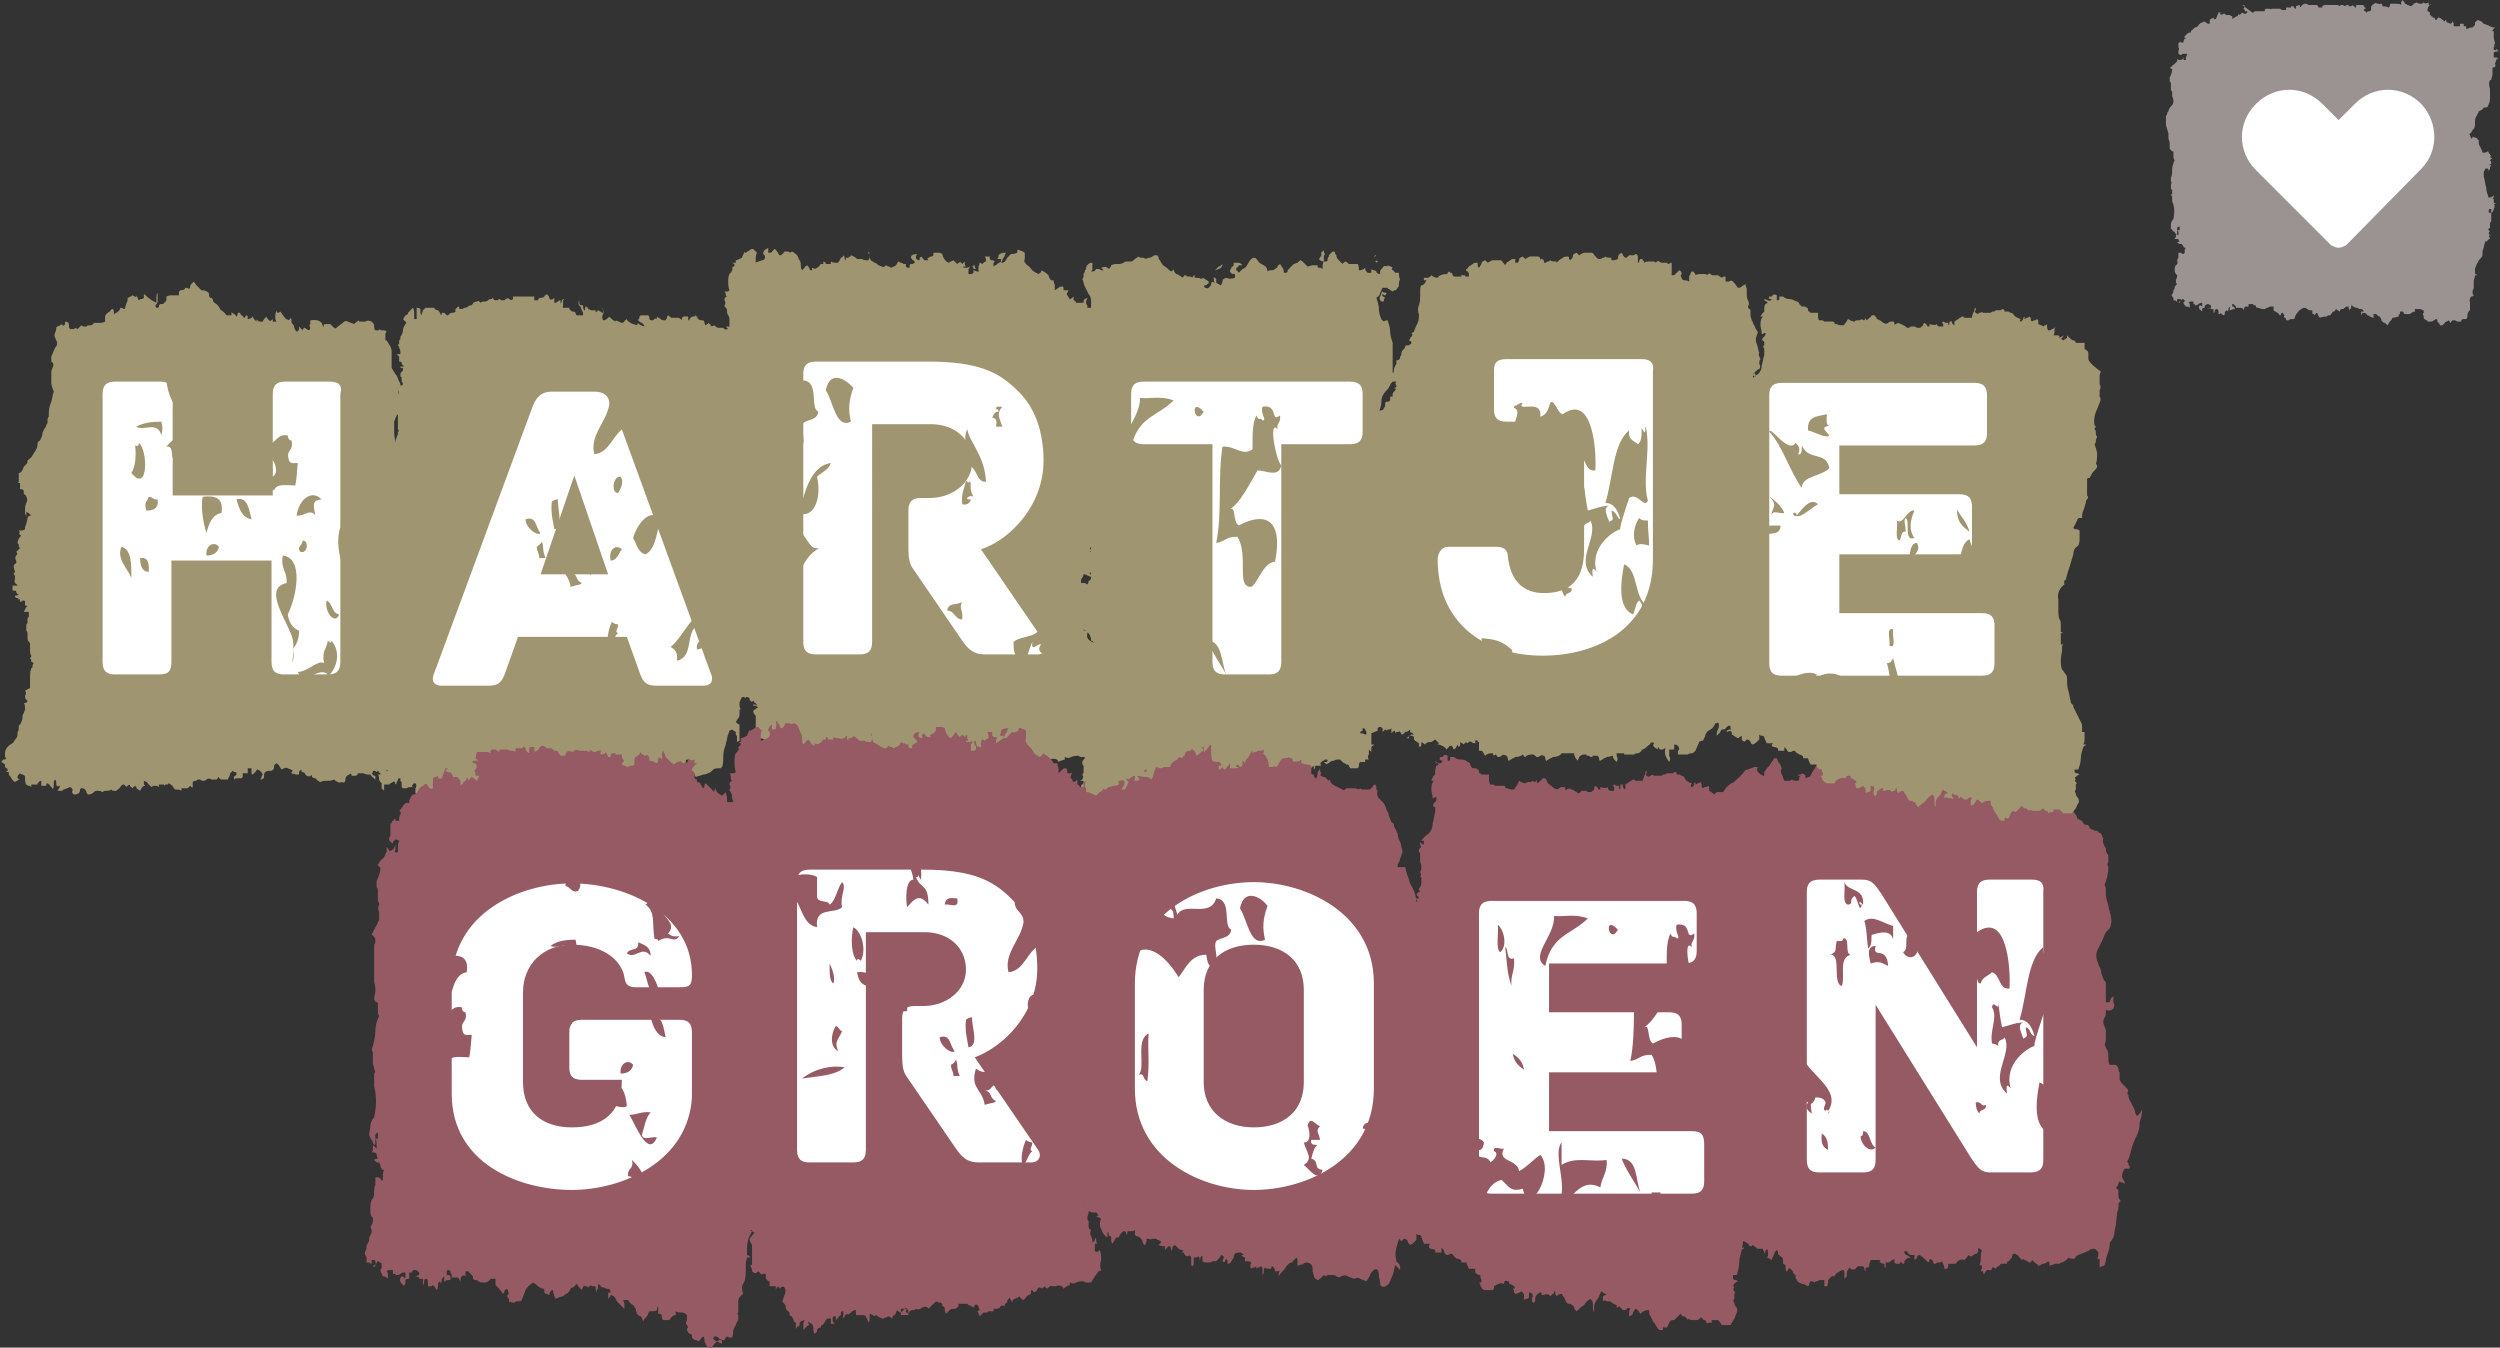 <svg xmlns="http://www.w3.org/2000/svg" id="Laag_1" x="0" y="0" version="1.1" viewBox="0 0 199.8 107.7" xml:space="preserve"><rect x="0" y="0" width="199.8" height="107.7" fill="#333333" stroke="none"/><defs/><style>.st0{fill:#955a63}.st2{fill:#fff}.st3,.st4,.st5{fill:#a09571}.st4,.st5{fill-rule:evenodd;clip-rule:evenodd}.st5{fill:#955a63}</style><path d="M170.6 88.7l-.3-.6c-.1-.2-.2-.3-.2-.6l-.1-.1c.1-.2.1-.3 0-.4l-.3-.3c-.1-.1-.2-.2-.3-.4v-.6c-.1-.1-.1-.2-.1-.3 0-.1-.1-.2-.2-.3h-.5c-.1-.2-.1-.3-.1-.4v-.3c0-.2 0-.3-.1-.5-.1-.1-.1-.3-.2-.4.1-.2.1-.4.1-.6v-.6c-.1-.2-.1-.3-.2-.5 0-.2 0-.3.1-.5.1-.1.1-.2.1-.3v-.3c.2.1.4.1.6-.1.1-.2.1-.3 0-.5v-.5l-.2.2c0 .1-.1.2-.1.3h-.3v-.9-.3-.4c-.1-.1-.2-.2-.2-.3-.1-.2-.2-.5-.2-.7-.1-.2-.2-.4-.2-.5-.2-.4-.2-.7-.1-1l.3-.6c.1-.2.2-.4.3-.7.1-.2.2-.3.3-.4.1-.1.2-.2.2-.4.1-.3 0-.7-.1-1.1-.1-.3-.1-.5-.2-.8-.1-.2-.1-.5-.1-.8V71c0-.1-.1-.2-.1-.3.2-.5.3-.9.3-1.4-.1-.2-.1-.3 0-.4v-.3c0-.2 0-.3-.1-.4-.1-.1-.1-.3-.1-.4-.2-.3-.3-.6-.2-.8-.1-.1-.1-.2-.1-.2 0-.1-.1-.1-.1-.2-.1 0-.2-.1-.3-.2h-.2c-.1-.1-.2-.1-.2-.1-.1 0-.1-.1-.2-.1 0-.2-.1-.3-.4-.3-.1-.1-.2-.2-.2-.3-.1 0-.2-.1-.4-.2 0-.2-.1-.3-.2-.4-.1-.1-.2-.2-.2-.4.1-.1.2-.2.3-.2 0-.2-.1-.3-.3-.5 0-.1 0-.2.1-.3-.2 0-.3 0-.4.1-.1.1-.2.1-.3.1 0 .1 0 .1-.1.1-.1.1-.1.1-.2.1s-.1 0-.2.1h-.1-.1v-.2h-.1-.1c-.1.1-.1.1-.2.1h.1c0-.2 0-.3.1-.3s.2-.1.3-.2h.4l-.2-.2s-.1-.1-.2-.1v-.1-.1c.1-.1.1-.2.2-.2.1-.1.1-.1 0-.2-.1.1-.2.2-.3.4-.1-.1-.2-.2-.3-.2-.1-.2-.1-.3 0-.4.1-.1.2-.1.3 0v-.2c0-.1 0-.2.1-.2-.1-.1-.1-.1-.1-.2s-.1-.1-.1-.2l-.2.2c-.1 0-.2.1-.3.2l-.3-.3c-.1-.1-.2-.1-.3-.2-.1 0-.2-.1-.2-.3v.3c-.2.1-.3.2-.3.3-.1-.1-.1-.1-.1-.3 0-.1 0-.2-.1-.3.1-.2.1-.4.1-.5 0-.2.1-.3.2-.5h-.2-.5c-.1.2-.2.4-.2.5-.2.1-.3.1-.4.1-.1 0-.3-.1-.4-.1v.5c-.1-.1-.3-.1-.5-.1-.1.1-.1.1-.1.2s0 .1-.1.2h-.2c0 .1 0 .2-.1.2s-.1.1-.2.2v.5c.1.1.1.1.2.1 0 0 .1 0 .2.1-.1.2-.1.4 0 .5.1.2.1.3 0 .5-.1.1-.1.1-.2.1s-.2 0-.3.1v-.3.1h-.1c-.1 0-.1 0-.1-.1v-.1l-.3-.3c-.1-.1-.1-.2-.1-.4-.1.1-.2.1-.5.1 0-.2 0-.3-.1-.5h-.1c-.1 0-.1 0-.2-.1.1 0 .1 0 .1-.1V62c-.1-.1-.2-.1-.2-.2-.1-.1-.1-.2-.2-.2v-.2-.2c-.1-.1-.2-.2-.3-.4l-.3.3c-.1.1-.2.3-.3.4h-.1c-.1 0-.1 0-.1-.1-.1 0-.1 0-.1-.1s0-.1-.1 0c0 .1-.1.2-.3.2 0 0 0 .1-.1.1-.1.1-.1.3-.2.4 0 .2-.1.2-.3.2V62v-.1c-.1 0-.2.1-.2.4h-.4v-.1-.1h-.2-.2c-.1.1-.1.1-.1.2s0 .1-.1.1c-.1.1-.1.2-.1.3 0 .1 0 .2-.1.2v-.2-.2.4c.1.1.2.2.2.3h-.4V63c-.1-.1-.1-.1-.2-.1 0 0-.1 0-.2-.1 0 .2.1.3.2.4 0 .1 0 .1-.1.3-.1.1-.1.1-.2 0V63c0-.1 0-.3-.1-.5-.1.1-.2.1-.2 0s-.1-.2-.1-.2c-.2.1-.4.3-.5.6l-.3-.5c-.1-.1-.1-.2 0-.3v-.4c-.1.1-.1.2-.1.3s0 .2-.1.3l-.1-.1v-.1l-.3.3v.5c-.1 0-.2-.1-.3-.2 0-.2-.1-.4-.2-.5V62.5l-.3.3c-.1-.2-.2-.4-.1-.6 0-.2.1-.4.1-.6-.2-.1-.2-.2-.2-.2 0-.1.1-.1.2-.2h-.4V61v-.2h-.1c0 .1 0 .1.1.2-.1.1-.2.1-.2.1-.1 0-.1 0-.2.1V61v-.2h-.3c-.1 0-.1 0-.2.1s-.1.1-.1.2v.3c-.1-.1-.3-.1-.5-.1v.1c.2-.1.3-.1.3 0s.1.2.1.3c-.1-.1-.2 0-.4.1-.1-.1-.2-.1-.2-.1h-.2l-.1.2c-.4.1-.9 0-1.5-.2 0 0-.1-.1-.2-.3l-.3-.3c-.1-.1-.2-.2-.4-.3l.1-.1s0-.1.1-.1h-.4v-.2c-.2.1-.3.1-.4 0l-.1.1s-.1 0-.1.1c-.1.2-.2.5-.3.7-.1.2-.3.4-.4.7-.1.1-.1.1-.2.1 0 0-.1.1-.2.1 0-.2 0-.3-.1-.3-.1-.1-.2-.1-.3 0h-.2c0 .1 0 .1.1.1h.1c-.1.1-.1.1-.1.2s0 .1-.1.2c-.2 0-.4 0-.5-.1-.1.1-.2.1-.2.1h-.2-.1-.1c-.1-.2-.1-.4-.2-.5-.1-.2-.1-.3 0-.5-.1-.2-.1-.3-.2-.4-.1-.1-.1-.2-.2-.4h-.1-.1c-.1.1-.1.2-.2.3-.1.1-.1.2-.2.3-.1.1-.2.2-.4.5v.2c0 .1 0 .1-.1.1-.2-.1-.3-.2-.4-.3-.1-.1-.1-.3 0-.4h-.3c-.2.1-.3.1-.5.2-.2 0-.3.1-.4.3l-.2.2c0 .1-.1.1-.2.2-.2.2-.3.3-.5.4-.2.1-.3.2-.4.3-.1.1-.2.3-.3.4h-.4-.1l-.1.1-.1.1c-.1-.1-.2-.2-.4-.3V63c0-.1 0-.1-.1-.2-.1.1-.1.1-.2.1s-.1 0-.2.1c-.1-.1-.1-.1-.1-.2s0-.2-.1-.3c-.1.1-.2.1-.2.1-.1 0-.1.1-.2.1v-.2l-.1.1v.1c-.1.2-.1.2-.2.2s-.1-.1 0-.3c-.3-.1-.5-.2-.6-.5-.1-.1-.2-.1-.2-.1-.1 0-.1-.1-.2-.1h-.2c0-.1 0-.2-.1-.2s-.1 0-.2.1h-.5c-.1.1-.1.1-.2.1s-.1 0-.2.1h-.6c-.1-.1-.2-.1-.3 0-.1.1-.2.1-.3 0-.1-.1-.1-.1 0-.2v-.2c-.1 0-.1.1-.1.2-.1.2-.2.5-.2.6h-.6l-.1-.1h-.1c-.1.1-.2.1-.3.2-.1.1-.2.1-.3.2v.4c-.2-.1-.2-.2-.2-.4h-.2v.3l-.1.1v-.3h-.2c-.1 0-.1-.1-.2-.1-.1.1-.1.1 0 .2v.3h-.3c-.1 0-.2-.1-.2-.3-.1.1-.3.1-.6 0v-.1-.1.4c-.1 0-.2 0-.2-.1s-.1-.1-.2-.2c-.1.1-.1.2-.1.3l-.1.1s-.1 0-.1.1h-.3c-.1-.1-.2-.1-.2-.1h-.2-.1l-.2.2c-.1 0-.1 0-.2-.1-.2-.1-.3-.2-.4-.2-.1-.1-.2-.1-.4 0-.1.1-.1 0-.1 0 0-.1 0-.2-.1-.2-.2 0-.3 0-.4.1-.1.1-.2.1-.4 0-.1-.1-.2-.2-.5-.4 0-.1-.1-.2-.2-.4h-.1-.1c-.1.1-.1.2-.2.2l-.2.2c-.1-.1-.1-.2-.1-.3l-.1.2c-.1 0-.1 0-.2-.1-.1.1-.2.1-.3.1-.1 0-.2 0-.3.1-.2 0-.3-.1-.5-.2-.1.2-.1.3-.2.4-.1.1-.1.2-.2.3-.2 0-.4 0-.5-.1-.1 0-.2 0-.2-.1s-.1-.1-.2-.1h-.6c-.1-.1-.2-.1-.2-.1h-.2c-.1-.2-.1-.3-.1-.4v-.4h-.6l-.1-.1s-.1 0-.1-.1 0-.2-.1-.2c-.1-.1-.1-.1-.2-.1h-.2c-.1-.1-.2-.2-.2-.3 0-.1-.1-.2-.2-.2-.2-.2-.4-.2-.6-.2-.2 0-.4-.1-.5-.2h-.3v.2c0 .1-.1.1-.2.1v-.2-.2c-.2-.1-.3-.1-.4.1h-.1-.1c-.1.2 0 .3.2.3-.1.2-.1.2-.3.2-.1 0-.2-.1-.3-.2 0 .1.1.2.2.2.1.1.1.1-.1.2-.1.2-.1.4-.1.7l-.2.2c0 .1-.1.2-.1.3h.2c-.2.2-.2.5-.2.7 0 .2.1.5.1.7.1 0 .1 0 .2-.1.1 0 .1 0 .1.2 0 .1-.1.2-.2.3-.1.1-.1.3.1.3V64c0 .1 0 .1-.1.2.1.1.1.2.1.3v.4c-.1.3-.1.6-.2.9 0 .3-.1.6-.3.8-.3.2-.5.4-.6.6h.2v.3c-.1 0-.2-.1-.3-.2 0 .2 0 .3.1.4-.2.1-.3.3-.1.5v.7c.1.2.1.3.1.4 0 .1 0 .2-.1.4.1.2.1.4-.1.4h.2v.4c0 .1 0 .2-.1.4-.1.1-.1.1-.1.2.1.1.1.2 0 .2s-.1.1-.2.2c.1.1.2.2.2.3h-.3l.2.2c-.1.1-.2.1-.2.1s-.1 0-.2.1v.7h-.3c0 .1 0 .2-.1.3h.3l-.2.2c-.1.1-.1.2-.2.3.1.2.1.3.1.5s0 .3.1.5c-.1.1-.2.2-.2.4.1.1.1.2 0 .4.1.2.2.3.2.4 0 .1 0 .3-.2.4.1-.1.2-.1.2 0s.1.1.1.2c.1.1.2.2.3.5h.1v.5c0 .1 0 .3-.1.3l.1.1h.1c-.1.1-.1.1-.1.2v.2h-.2c.2.2.2.3.2.4 0 .1-.1.3-.1.4v.1s.1 0 .1.1v.5c.1.1.1.2.1.3v.4c-.1.2-.1.5 0 .6.1.2.1.4 0 .5.1.2.1.3.1.4v.3c0 .1 0 .2-.1.3 0 .1 0 .2.1.3-.1.1-.1.2-.1.3 0 .1 0 .2-.2.3.1.1.1.2 0 .2 0 .1-.1.1-.1.2.1.2 0 .3 0 .5-.1.2-.1.3 0 .5-.1.2-.2.3-.2.4-.1.1-.1.3 0 .5h-.1c.1.4.1.7 0 1.1v.7c-.2.4-.3.8-.2 1.1-.2 0-.2.1-.2.2.1.1.1.3.1.3-.1.2-.1.3-.1.5s-.1.3-.3.4h.2c-.2 0-.3.1-.4.3-.1.2-.2.3-.3.4-.2.2-.4.3-.5.5-.1.2-.2.4-.4.6-.1.2-.1.3-.3.4-.1.1-.2.2-.3.4l.1.1v.1h-.2c-.1 0-.1 0-.2.1-.1.2-.2.4-.2.6-.1.2-.2.4-.3.5l.2.1-.1.1v.1c-.1.1-.1.1-.1.2v.2c-.1.1-.1.1-.1.2s-.1.1-.1.2h.2c-.1.1-.1.2-.1.2s0 .1-.1.2c.1.1.1.2 0 .3.1.1.1.2 0 .2-.1.1-.2.1-.3.2h.3c-.1 0-.1 0-.1.1s0 .1-.1.1c.1.2.1.3.1.4v.4c0 .1.1.3.2.5.1.1.3.1.5.1 0-.1 0-.2.1-.3h.3c.1.2.1.5 0 .6-.1.2-.1.4-.1.5.1-.1.2-.2.2-.3.1-.1.1-.2.2-.4.2 0 .3 0 .3-.1.1-.1.2-.2.3-.2.1 0 .1 0 .1.1s0 .2.1.2c-.2 0-.3 0-.4.1v.1c.2-.1.3-.1.4 0v.2c.2.1.3.2.5.4l.3-.3v.3c0 .1 0 .2.1.3.1.1.1.1.2 0s.1-.1.2-.1c.1.1.2.1.2.2s.1.2.2.3c.2-.1.3-.2.5-.4v-.5c.1.1.1.1.2.1s.1 0 .2.1c0 .2.1.3.2.6h.5c-.1.1-.1.2-.1.3.1.1.1.1.2.1 0 0 .1 0 .3.1v.2h.5v-.4c.1.1.2.2.2.3 0 .1.1.2.2.3.1 0 .2 0 .3-.1.1 0 .2 0 .3.2.1.1.2.2.3.2.1 0 .3.1.3.2v.1h.4c0 .1.1.3.2.5h.5v.3c.1.1.2.2.4.2 0 .1 0 .2.1.4 0 .2 0 .2-.2.2.1.1.1.2.1.2 0 .1.1.1.1.2.1.2.2.2.4.2h.5c.1-.1.1-.2.1-.3.2-.1.3-.2.4-.2.1-.1.3 0 .4 0 0-.2.1-.3.3-.2.1 0 .1 0 .1.1s0 .1.1.1c.1.1.2.1.3.2.1.1.1.2-.1.2.1.1.1.1.1.2s0 .1.1.2c.2 0 .3-.1.5-.2l.1.1s0 .1.1.1v.5c.1-.1.2-.1.2-.1s.1 0 .2-.1v-.2-.2c.2 0 .3.1.3.3-.1.2-.1.4 0 .5h.1c.1-.1.1-.2.1-.3 0-.1 0-.2.1-.3.1-.1.2-.2.3-.2.1 0 .1 0 .1.1s0 .1.1.1c.3-.1.5-.1.6.1l.2-.2c.1 0 .1-.1.1-.2h.1v.2c0 .1.1.1.1.2.1-.1.2-.2.4-.2.1.1.1.2.2.3.1.1.1.3.2.4.1.1.1.1.2.1s.2 0 .2.1c.1 0 .2.1.2.2s.1.2.2.3c.2-.2.4-.4.6-.5.1-.2.3-.4.5-.5.2.2.2.3.2.5s0 .4.1.6v-.5c0-.2.1-.3.2-.5.1-.1.1-.1.2-.3 0-.1.1-.2.1-.3.1-.1.1-.1.2 0 .1 0 .1.1.2.1.1.1.1.1 0 .1s-.1.1-.2.1v.4c.1-.1.2-.1.3 0h.2c.1 0 .1 0 .2.1v-.1-.1h-.1v.1c.1.1.2.2.5.3v.2h.1s0-.1.1-.1l.3.3c.2 0 .3 0 .3-.1.1-.1.2-.1.3 0-.1.1-.1.2-.1.3v.3c.2-.1.3-.1.3-.3.1-.1.1-.2.2-.3.1 0 .2.1.4.4.2-.2.4-.3.6-.3.1 0 .1 0 .1.1v.2c.1.2.2.3.2.4.1.1.1.3.2.3l.3.5c.1.1.2.1.4.1v-.1c0-.1 0-.1.1-.2 0 .1 0 .1.1.1h.1c.1-.1.1-.2.2-.4s.2-.2.4-.2l.5-.5.1.1s0 .1.1.1.2 0 .2.1c.1 0 .1.1.2.2v-.1c.2.1.3.1.4.1h.4c.2-.2.2-.2.3-.2.1.1.1.2.2.2s.2.1.2.3c.1-.1.2-.1.4-.1v-.1-.1h.5c.1.1.2.2.3.4h.7c.1-.2.2-.3.3-.5.1-.2.1-.3.2-.5s0-.3 0-.4c-.1-.1-.2-.2-.2-.4-.1-.1-.1-.2 0-.3v-.4c.1-.1.1-.1 0-.2s-.1-.2 0-.3c-.1-.1-.1-.2 0-.3.1-.1.2-.2.3-.2-.1-.1-.2-.1-.2-.1-.1 0-.1 0-.2-.1v-.3H138.8c.1-.3.2-.7.2-1 0-.3.1-.6.2-1l.1-.1s.1 0 .1-.1h-.1-.1c.1-.2.1-.4.1-.5h.1c.1.1.2.1.3.2.1.1.1.2.2.2h.1s0-.1.1-.1l.2.2v-.1c.1.2.1.2.3.2h.3V99.9l.1.1v.2c.1-.1.1-.2.1-.2 0-.1.1-.1.1-.2.1.1.1.3.1.5 0 .1 0 .1-.1.2.1 0 .2.1.4.2 0-.1.1-.2.2-.5 0-.1.1-.2.2-.3.1.1.1.2.1.3 0 .1.1.1.2.2s.2.1.2.3v.3l.2.1v.3c0 .1.1.2.2.4-.1-.1-.1-.2 0-.3 0-.1.1-.2.2-.1s.2.2.2.3c.1.1.1.2.2.2v.2c0 .1.1.1.1.2.1.2.2.2.4.3.2 0 .3.1.5.2.1-.1.1-.2.1-.2s0-.1.1-.2c.1 0 .2 0 .3.1.1-.1.1-.1.2-.1 0 0 .1 0 .2-.1h.4v.5h.2c.1-.1.1-.3.1-.5l.3-.3h.2c.1-.2.2-.3.3-.3.1-.1.2-.1.3-.2.2 0 .2.1.2.2v.5l.2-.2v-.3c0-.1.1-.2.2-.4.2.2.3.2.5.1.1-.2.2-.2.3-.2h.3c.1.1.1.2.1.2 0 .1 0 .1.1.2v-.1-.1-.1h.2c.1-.1.1-.2.1-.3 0-.1.1-.2.1-.3h.8c-.1.1-.1.2 0 .2.1.1.2.1.3.1v.2c0 .1.1.1.1.2v-.3-.2c.2 0 .3 0 .4-.1.1-.1.2-.1.3-.2v.3c.1.1.1.1.2.1h.2c.1-.1.1-.1.1-.2.1.1.1.2.2.2s.1-.1.1-.2c.1-.2.3-.3.5-.3-.1-.1-.2-.1-.3-.2-.1 0-.2-.1-.2-.2v-.1-.1c0 .1 0 .1.1.1h.1c.1.2.1.2.3.3h.3v.4c.1-.1.2-.1.2-.2s.1-.2.2-.2c.2.1.3.2.4.3l.3.3c.1-.1.1-.1.1-.2s.1-.1.2 0 .1.1.1.2.1.1.2.1c.1-.1.1-.1.2-.1s.2 0 .3-.1c.1.2.2.4.2.6h.2c.1-.1.1-.2.1-.4h.6c.2-.3.4-.4.7-.3.1-.1.2-.2.3-.4.1.1.2.1.3.1.1-.1.2-.2.4-.2.1-.1.1-.3.1-.5.1.1.2.2.3.2-.1.2-.1.5-.1.6 0 .2 0 .4-.1.6.2 0 .2.1.2.2s-.1.2-.1.3h.2v.2h.1c0-.1.1-.2.2-.3h.3c.1 0 .1-.1.1-.2.1 0 .2 0 .3.1.1-.1.1-.2.2-.2s.1-.1.2-.2h.5c0-.1 0-.2.1-.2s.1-.1.2-.2.1-.1.1-.2c0 0 0-.1.1-.2.1 0 .2 0 .3.1.1 0 .1.1.2.2l.2.2c.1-.1.1-.1.2 0 .1 0 .2.1.2.1.1 0 .1.1.2.1s.1 0 .2-.2c.2.2.3.3.5.4v.1c.2-.1.3-.2.4-.2.1 0 .3-.1.4-.2.1.1.1.2.1.2v.2c.1-.1.1-.1.2-.1 0 0 .1 0 .2-.1h.4l.1-.1h.1c.2-.1.4-.2.5-.4.1.1.3.1.5.1.1-.2.2-.3.3-.3.2-.1.3-.1.5-.2s.3-.1.4-.2c.1-.1.3-.1.4-.1.2.1.2.2.3.3 0 .2 0 .3-.1.5.1 0 .2 0 .2.1v.6c.1-.1.2-.1.2-.1s.1 0 .2-.1c.1-.3.1-.5.2-.8.1-.3.2-.5.2-.8 0-.1 0-.2.1-.3.1-.1.1-.2.2-.3.1-.3.1-.7.2-1 0-.3.1-.7.1-1 .1-.2.1-.3.1-.5s0-.3.2-.4c0 0-.1-.1-.2-.3v-.3-.3c-.2-.1-.2-.2-.1-.3.1-.1.1-.3.2-.4.1.1.1.1.2.1s.1.1.2.1c0-.1 0-.2-.1-.3-.1-.1-.1-.2-.1-.4s.1-.3.2-.5h.3c.1 0 .1 0 .1-.1v-.1c-.1-.1-.1-.1-.1-.2s-.1-.1-.1-.2c.1-.1.1-.2.2-.4 0-.2.1-.3.1-.4.1-.4.2-.7.4-1.1.2-.4.3-.7.3-1.2.1-.3.2-.7.2-1-.5.8-.5.4-.6 0" class="st0"/><path fill="#9a9391" d="M191.9.4V.2c0-.1.1-.1.1-.2.1.1.2.2.2.3.1 0 .2.1.2.1.1 0 .2.1.3.1l.1-.1s.1 0 .1-.1h-.1-.1c.1 0 .3 0 .4-.1.1 0 .2.1.3.1.1 0 .2 0 .3-.1.1.1.2.1.4 0v.1c0 .1 0 .1.1.1 0 0 .1 0 .1-.1l-.2.2c-.1.2-.1.3-.1.4.1 0 .2.1.2.1v.2c.1 0 .1.1.1.1h.1v.1c.1 0 .2 0 .2.1s.1.1.1.1l.1-.1s0-.1.1-.1.2.1.2.1c.1.1.2.1.2.2h.1c0-.1.1-.1.1-.1 0 .1 0 .2.1.2s.2.1.2.1c.1 0 .2-.1.2-.2.1.1.1.2.1.2v.2h.5v-.2h.3v.2h.2v.2c.1 0 .2 0 .3-.1h.2l.2-.2v-.2l.1-.1.1-.1c.1 0 .2.1.3.1l.2.2c.1 0 .2.1.3.1.1 0 .1.1.2.1.2.1.3.1.4.1l-.1.1-.1.1v.1h.1V3c0 .2.1.3.1.5-.1.1-.1.1 0 .2h-.1V4h.2v-.1l.1.1.1.1c-.1 0-.3 0-.4.1v.4h.2l.2.1c-.1 0-.2 0-.2.1s-.1.2-.1.3c.1.2 0 .3-.2.3v.5c0 .2-.1.3-.1.5h-.1c-.1.2-.1.4 0 .7v.7c0 .2 0 .4-.2.7h.1c-.2.1-.3.1-.4.1-.1.1-.1.2-.2.2s-.1.1-.2.1c0 .1-.1.2-.1.2 0 .1-.1.2-.1.2-.1.2-.1.3-.1.5s0 .4-.1.5l-.1.1c0 .1-.1.1-.1.2-.1.1-.2.1-.1.2 0 .1.1.2.1.3l.1-.1v-.1c.1.1.2.1.3.1l.1.1s0 .1.1.1c0 .2 0 .4.1.5.1.2.2.4.2.5.2 0 .3 0 .4-.1.1 0 .1.1.1.1s0 .1.1.1v.1h.1c-.1.1-.1.2 0 .2.1.1 0 .1-.1.2.1.1.1.2.1.2 0 .1 0 .1-.2.2h.2c0 .1-.1.1-.1.2v.1s-.1.1-.1.2c0-.2-.1-.3-.3-.2 0 .1-.1.2-.1.3v.3c.1.3.1.6.2.9 0 .3.1.5.2.8.2 0 .3-.1.4-.2 0 .1 0 .2-.1.3h.1V16.2l.2.1h-.1-.1c.1.1.1.2 0 .4 0 .1-.1.3-.2.3v-.3c-.1 0-.2 0-.2.1v.2h.2V17.7l-.1.1v.4c-.1.1-.2.1-.1.2s.1.1 0 .2v.1s.1.1.2.1c-.1 0-.2 0-.2.1l.1.1c0 .1-.1.1-.1.1s0 .1-.1.1c0 .1-.1.1-.1.1h-.1c0 .2-.1.3-.1.5-.1.2-.1.3-.1.5s-.1.3-.2.4c-.1.1-.2.3-.3.5 0 .1-.1.2-.1.3v.4s.1 0 .2.1h-.2c0 .2-.1.3-.1.5v.5c0 .1-.1.2-.1.3 0 .1 0 .2.1.3-.1.1-.1.1-.2.1 0 0-.1.1-.1.2s-.1.2 0 .2V24.7c0 .1 0 .1-.1.2s-.1.2-.1.3c0 .1 0 .2-.1.3h-.3c-.1.1-.1.1-.1.2h-.3c-.1 0-.1-.1-.2-.1h-.2l-.1.1s0 .1-.1.1c0-.1 0-.1-.1-.2-.1.1-.3.1-.3.2l-.2.2h-.1-.1c0-.1-.1-.2-.2-.3 0-.1 0-.2-.1-.2s-.1.1-.2.1c0 0-.1.1-.2.1h-.1-.1-.1v-.1h-.1c-.1-.1-.2-.1-.2-.2v-.2c-.1 0-.1-.1 0-.2v-.1-.1c-.1 0-.2-.1-.3-.1h-.4v.2c-.1 0-.3.1-.4.2h-.4c-.1 0-.1-.1-.1-.1s0-.1-.1-.1h-.1-.1v.2c-.1 0-.1.1-.1.2-.1 0-.3.1-.5.1 0 .1-.1.2-.2.3-.1.1-.1.2-.2.3l-.1-.1-.1-.1s-.1 0-.2-.1-.1-.2-.1-.2c0-.1-.1-.1-.1-.2-.1 0-.2-.1-.3-.2h-.3c.1 0 .1.1.1.1v.2c-.1 0-.2-.1-.3-.1-.1-.1-.1-.1-.2-.1-.1-.2-.2-.2-.4-.2 0 0 0 .1-.1.2v-.3h.2c0-.1-.1-.2-.2-.2s-.2 0-.3-.1c-.1 0-.2 0-.3-.1-.1 0-.1-.1-.2-.1v.2c0 .1-.1.1-.1.1v.1c-.1-.1-.1-.2-.1-.3h-.1-.1l-.1.1s-.1 0-.1.1h-.1-.1c-.1.1-.1.1-.1.2-.2-.1-.3-.2-.3-.2-.1.1-.1.2-.2.2s-.1.1-.2.2c0 .1-.1.1-.2.1s-.1.1-.2.1-.3 0-.5.1c-.1-.1-.2-.3-.2-.4-.1 0-.2.1-.2.2l-.1-.1s-.1 0-.1-.1v-.1-.1c-.2 0-.3 0-.4-.1-.1-.1-.2-.1-.3-.1-.2.1-.4.2-.5.4-.1.1-.2.3-.2.4 0 .1-.1.1-.2.1s-.2 0-.3.1h-.1-.1c0-.1 0-.2-.1-.2-.1-.1-.1-.1 0-.2-.1 0-.1-.1-.1-.1s0-.1-.1-.1-.1.1-.1.1 0 .1-.1.1c-.1-.1-.1-.2-.2-.2-.1-.1-.2-.1-.3-.2v-.1-.2h-.3c-.1.1-.3.1-.4.2-.2 0-.3 0-.5-.1h-.1c-.1 0-.1-.1-.1-.1s0-.1-.1-.1-.1-.1-.2-.1h-.3v.2h-.3c0 .1-.1.2-.1.3 0-.1-.1-.2-.2-.2h-.4v-.1l-.1-.1-.1-.1h-.1v.2h.1l.1.1v.1c-.2 0-.3.1-.4.1v-.2-.1c-.1.1-.1.1-.1.2s0 .1-.1.2v-.1c-.1 0-.2.1-.2.2s0 .2-.1.2c-.1-.1-.2-.1-.2-.2l-.1.1h-.1v-.2c0-.1 0-.1-.1-.2h-.1l-.1.1c0 .1 0 .2-.1.2v-.3h-.2c0-.1-.1-.1-.3 0 .1-.1.2-.1.3-.1v-.1-.1c-.1 0-.2-.1-.2-.1-.1 0-.2 0-.2.1h-.1v.2c-.1 0-.2 0-.2.1v.1c0 .1-.1.1-.1 0-.2-.1-.2-.3-.1-.4 0 0 .1 0 .2.1v-.3c-.1 0-.2 0-.3.1-.1.1-.2.1-.3.1v-.1h-.1v-.2h-.2c-.1 0-.1 0-.2.1.1 0 .1.1.1.2v.2c-.1-.1-.2-.1-.3-.1-.1-.1-.2-.2-.2-.3 0-.1.1-.1.1-.1V24c-.1-.1-.2-.1-.2-.1s-.1.1-.2.3c-.1 0-.1-.1 0-.1s.1-.1.1-.1c0-.1 0-.1-.1-.1h-.2v.2c-.1 0-.1-.1-.2-.1h-.1v-.2c-.1-.1-.2-.2-.1-.3.1-.1.1-.2.1-.3.1-.1.1-.2.1-.2 0-.1 0-.1.1-.2s.1-.1 0-.2v-.2c0-.1.1-.2.1-.3V22c-.1-.1-.2-.2-.2-.4s0-.3.1-.4c.1-.1.2-.2.1-.3 0-.1 0-.2.1-.3v-.2-.2h.2c.1.1.2.1.2.1l.1-.1v-.1c0-.1 0-.2.1-.3-.1 0-.2 0-.2-.1 0 0 0-.1-.1-.1 0-.1 0-.1-.1-.1h-.1l-.2-.1s.1-.1.2-.1c-.1-.1-.1-.1-.1-.2h-.3c0-.1.1-.1.1-.2v-.2l.2.1v-.2c0-.1 0-.1-.1-.2h.2v-.2-.1c-.1 0-.2.1-.2.1v.4c0 .1 0 .1-.1.1-.1-.1-.1-.2-.2-.2-.1-.1-.1-.2-.2-.2v-.4c0-.1.1-.3.2-.4.1-.5.1-1-.1-1.4v-.4c-.1-.1-.1-.2 0-.2v-.2-.1c-.1-.1-.1-.1-.1-.2v-.2c0-.1.1-.2 0-.3v-.3c.1-.2.1-.4.1-.7 0-.2.1-.5.2-.7-.1-.1-.1-.2-.1-.3v-.4h-.1l-.1-.1-.1-.1v-.4c0-.1 0-.2-.1-.4v-.4c0-.1-.1-.3-.1-.4-.1-.2-.1-.3-.1-.5v-.5c0-.1.1-.1.1-.2s0-.1.1-.2c0-.1.1-.3.2-.4.1-.1.2-.2.2-.4 0-.1 0-.2-.1-.4v-.3c0-.1 0-.1-.1-.2v-.3-.2c0-.1 0-.1-.1-.2v-.3c.1-.2.2-.4.2-.7-.1 0-.1 0-.2-.1.1 0 .1-.1.2-.1 0-.1.1-.1.2-.2l.1-.1.1-.1v-.1-.1c.1.1.2.1.2.1.2 0 .3-.1.3-.3v.2c0 .1 0 .1.2.1v-.2c0-.1.1-.2.1-.3h-.3c-.1 0-.2.1-.2.1-.1 0-.2-.1-.2-.1v-.2c0-.1.1-.2 0-.3v-.3h-.1-.1.2c0-.1 0-.1.1-.1l.1-.1v.1h.2c0-.1 0-.2.1-.3.1 0 .1-.1 0-.1s0-.1 0-.1l.2-.2c.1-.1.2-.1.3-.1 0-.1 0-.2.1-.2l.2-.2c.1 0 .3-.1.3-.2.1-.1.2-.2.3-.2.1-.1.2-.1.3 0 .1.1.2.1.3.1v-.3l.1-.1s.1 0 .2-.1c0 .1.1.2.2.1l.2-.5h.2l-.1.1c.1.1.2.1.3 0h.1l.1.1h.3s.1.1.2.1v.2c.1 0 .1-.1.2-.1 0 0 .1-.1.2-.1 0 0 .1-.1.1-.2l.1.1.2-.2c.1.1.2.1.3.1.1-.1.1-.1.1-.2h-.2V.8l-.1-.1c.1-.1.1-.2.1-.2 0-.1-.1-.1-.2-.1l.8.6h.3-.1-.1l.1-.1H181V.8s0-.1.1-.1h.2c.1 0 .2 0 .2.1 0-.1 0-.1.1-.1h.6c.1 0 .1.1.2.1h.3V.6h.4V.5h.2c0 .1.1.2.2.2V.5s.2-.1.3-.1v.1c0 .1.1.1.1 0l.1-.1s.1-.1.2-.1.2 0 .3.1h.7c0 .1.1.1.1.2h.3V.5c.1-.1.2-.1.2-.1H186.7c.1 0 .2 0 .3.1 0-.1.1-.1.2-.1s.2.1.2.1.1-.1.2-.1.1 0 .2-.1l-.1.1v.1c.2 0 .3 0 .3-.1.1.1.2.1.2.2.1 0 .1 0 .1-.1V.4H188.9c0 .1 0 .1.1.2.1 0 .1.1 0 .1l-.1.1.1.1s.1 0 .1.1c.1 0 .1-.1.2-.1s.1 0 .2-.1V.6c0-.1 0-.1.1-.2s.2-.1.3-.2c0 .1.1.1.2.1s.1.1.1 0h.1c.1 0 .1.1.1.2.1 0 .3 0 .5.1.1-.1.1-.1.1-.2s0-.1.1-.1h.1c.6 0 .6 0 .7.1"/><path d="M193.5 8.3c-1.5-1.5-3.8-1.5-5.3 0l-1.3 1.3-1.3-1.3c-1.5-1.5-3.8-1.5-5.3 0s-1.5 3.8 0 5.3l6 6c.2.1.4.2.6.2.2 0 .4-.1.6-.2l6-6.1c1.4-1.4 1.4-3.7 0-5.2" class="st2"/><path d="M77.8 21.5h.2c-.1-.1-.1-.2-.1-.3h-.1s0 .1-.1.1c.1.1.1.1.1.2M110.1 20.9c0-.1 0-.1-.2 0 .1.1.2.1.2 0M109.9 20.5c.1-.1.1-.1 0-.1-.1.2-.1.2 0 .1M97.4 21.5s.1 0 0 0c.2-.1.3-.2.3-.4-.1.1-.2.2-.3.2l-.3.3.3-.1c0-.1 0 0 0 0M110.7 23.6c0-.1 0-.1 0 0 .1-.1.1-.1.1-.2-.3 0-.4-.1-.3-.2-.1.2-.1.3-.2.5s0 .3.1.4c.2 0 .2 0 .2-.1s0-.1.1-.2c-.2-.1-.3-.2-.2-.3 0 0 .1.1.2.1" class="st3"/><path d="M166.9 28.6v-.4c0-.1-.1-.2-.3-.3v-.5h-.7c0-.1-.1-.2-.2-.2s-.2-.1-.3-.2l-.2-.2v.2l-.3.2c-.2-.1-.2-.1-.1-.2s.1-.2.2-.2c-.1 0-.2.1-.4.2 0-.2-.1-.2-.2-.2h-.3c.1-.1.1-.3.1-.4 0-.1 0-.2.1-.3-.1.1-.2.2-.3.2-.1.1-.2.1-.3.1-.1-.1-.1-.3-.1-.5-.1.1-.1.1-.2.1l-.1.1c-.1-.1-.2-.1-.4-.2v-.2c0-.1 0-.1-.1-.2-.1.1-.1.1-.2.1 0 0-.1 0-.2.1-.1-.1-.1-.1-.1-.2s0-.1-.1-.2c-.1.1-.2.1-.2.1-.1 0-.1.1-.2.1v-.2l-.1.1v.1c-.1.1-.1.2-.2.2s-.1-.1 0-.2c-.3-.1-.5-.2-.6-.4-.1-.1-.2-.1-.2-.1-.1 0-.1-.1-.2-.1h-.3c0-.1 0-.1-.1-.2-.1 0-.1 0-.2.1h-.4c-.1.1-.1.1-.2.1s-.1 0-.2.1h-.6c-.1-.1-.2 0-.3 0-.1.1-.2.1-.3 0-.1-.1-.1-.1 0-.2v-.2c-.1 0-.1.1-.1.2-.1.2-.2.4-.2.6h-.6l-.1-.1h-.1c-.1.1-.2.1-.3.2-.1.1-.2.1-.3.2v.3c-.2-.1-.2-.2-.2-.3h-.2v.2l-.1.1v-.2h-.2c-.1 0-.1-.1-.2-.1-.1.1-.1.1 0 .2v.2h-.3c-.1 0-.2-.1-.2-.2-.1.1-.3.1-.6 0v-.1-.1.4c-.1 0-.2 0-.2-.1s-.1-.1-.2-.2c-.1.1-.1.1-.1.2l-.1.1s-.1 0-.1.1h-.3c-.1-.1-.2-.1-.2-.1h-.2-.1c-.1.1-.1.1-.2.1s-.1 0-.2-.1c-.2-.1-.3-.2-.4-.2-.1-.1-.2-.1-.4 0-.1.1-.1 0-.1 0 0-.1 0-.2-.1-.2-.2 0-.3 0-.4.1-.1.1-.2.1-.4 0-.1-.1-.2-.2-.5-.3 0-.1-.1-.2-.2-.3h-.1-.1c-.1.1-.1.2-.2.2l-.2.2c-.1-.1-.1-.1-.1-.2l-.1.2c-.1 0-.1 0-.2-.1-.1.1-.2.1-.3.1-.1 0-.2 0-.3.1-.2 0-.3-.1-.5-.2-.1.1-.1.2-.2.3-.1.1-.1.2-.2.2-.2 0-.4 0-.5-.1-.1 0-.2 0-.2-.1s-.1-.1-.2-.1h-.6c-.1-.1-.2-.1-.2-.1h-.2c-.1-.1-.1-.2-.1-.3V25h-.6l-.1-.1s-.1 0-.1-.1 0-.2-.1-.2c-.1-.1-.1-.1-.2-.1h-.2l-.2-.2c0-.1-.1-.2-.2-.2-.2-.1-.4-.2-.6-.2-.2 0-.4-.1-.5-.2h-.3v.2c0 .1-.1.1-.2.1v-.2-.2c-.2-.1-.3-.1-.4.1h-.1-.1c-.1.2 0 .2.2.2-.1.1-.1.2-.3.1-.1 0-.2-.1-.3-.1 0 .1.1.2.2.2.1.1.1.1-.1.2-.1.1-.1.3-.1.6l-.2.2c0 .1-.1.1-.1.2h.2c-.2.2-.2.4-.2.7 0 .2.1.4.1.7.1 0 .1 0 .2-.1.1 0 .1 0 .1.1s-.1.2-.2.3c-.1.1-.1.2.1.3v.2c0 .1 0 .1-.1.2.1.1.1.2.1.3v.4c-.1.2-.1.5-.2.8 0 .3-.1.5-.3.7-.2.1-.3.2-.4.3V30c0-.1.1-.2.2-.3.1-.1.2-.2.3-.2.1-.1.1-.3 0-.4 0-.2 0-.3.1-.4-.1-.2-.2-.4-.1-.5-.1-.2-.1-.5-.2-.7-.1-.2-.1-.5 0-.7.1-.2.1-.3 0-.4-.1-.1-.1-.2-.2-.4-.1-.1-.1-.3-.2-.4 0-.1-.1-.2-.1-.4v-.3c0-.1 0-.2-.1-.2-.1-.1-.1-.1-.1-.2.1-.2.1-.3 0-.5s-.1-.3-.1-.5v-.4c0-.1-.1-.2-.1-.4-.1.1-.2.1-.3.2-.1.1-.2.1-.3.1-.1-.1-.2-.3-.4-.5-.1-.1-.2-.1-.3 0h-.3v-.2-.2c-.1 0-.2 0-.3.1l-.3-.2h-.3c-.1 0-.2 0-.3-.1-.1-.1-.1 0-.2 0 0 .1-.1.1-.2 0h-.4c-.1 0-.3 0-.4.1 0-.1 0-.1-.1-.2 0-.1-.1-.1-.2-.1-.1.1-.1.2-.1.2 0 .1-.1.1-.1.2v.4c-.2-.1-.3-.1-.4-.1-.1 0-.2-.1-.2-.2-.1-.1-.1-.2 0-.3 0-.1 0-.2-.2-.3l-.3.3c-.1.1-.1.1-.2.1h-.1v-1c-.1 0-.2.1-.3.1l-.1-.1h-.3c-.1 0-.2 0-.3-.1-.1-.1-.1 0-.2 0 0 .1-.1.1-.2 0h-.4c-.1 0-.3 0-.4.1 0-.1 0-.1-.1-.2 0-.1-.1-.1-.2-.1-.1.1-.1.2-.1.2s0 .1-.1.1v-.2-.3c0-.1-.1-.2-.2-.2-.1.1-.1.1-.2.1h-.3l-.2.2c-.2 0-.2-.1-.3-.2 0-.1-.1-.2-.1-.2-.2.1-.3.2-.3.5-.2.1-.3.1-.4.1s-.2-.1-.1-.2c-.2 0-.4 0-.5-.1-.1.1-.1.1-.2.1s-.1.1-.2.1-.2 0-.3-.1c-.1-.1-.1-.2-.2-.2 0-.1-.1-.2-.2-.2h-.6c-.1 0-.2.1-.4.2l-.2-.2c-.2.1-.3.1-.3.3 0 .1-.1.2-.2.3l-.1-.1c0-.1 0-.2-.1-.2s-.3 0-.4.1c-.1.1-.2.1-.3.2l-.2.2v-.1c-.2 0-.4 0-.5-.1-.1.1-.1.1-.2.1s-.1.1-.2.1h-.1v-.1c0-.1-.1-.2-.2-.2 0 0-.1 0-.1.1v-.1c0-.1-.1-.2-.2-.2h-.6c-.1 0-.2.1-.4.2l-.2-.2c-.2.1-.3.1-.3.3 0 .1-.1.2-.1.2h-.2v-.1-.2c-.2 0-.3 0-.4.1-.1.1-.2.1-.3.2 0 .1-.1.1-.1.2-.1-.1-.1-.2-.2-.2 0-.1-.1-.2-.2-.2h-.6c-.1 0-.2.1-.4.2l-.2-.2c-.2.1-.3.1-.3.3-.1.1-.1.2-.2.3-.1-.1-.1-.1-.1-.2V21c-.2 0-.3 0-.4.1-.1.1-.2.1-.3.2-.1.1-.1.2-.2.2s0 .2.1.2c.1.1.1.2.1.4h-.1-.1-.1c0-.1 0-.1-.1-.1s-.2 0-.2-.1v.2H116.2l-.1-.1s0-.1-.1-.2c-.1 0-.1 0-.2-.1l-.1.1s0 .1-.1.1c-.3 0-.6.1-.7.3-.2 0-.4-.1-.5-.2-.1.1-.2.2-.3.2h-.3v.2h.2c-.1.2-.2.4-.4.4-.1.1-.1.3-.1.4v.5c0 .2 0 .4-.1.7-.1.2-.1.5 0 .7 0 .2 0 .5-.1.7-.1.2-.2.4-.3.7-.1.1-.1.1-.2.1.1.1.1.2 0 .3-.1.1-.1.2-.2.3.2.1.2.1.2.2s-.1.1-.2.2c-.2 0-.3 0-.3.1s-.1.2-.2.3c-.1.1-.1.2-.1.3 0 .1-.1.2-.1.2 0 .2-.1.3-.3.3v.3l-.1.1v.1c-.1.1-.1.2-.1.3 0 .1 0 .2-.1.2v-.1-.5-.9-.9c-.1-.3-.2-.6-.2-.9 0-.3-.1-.6-.2-.9-.1 0-.2 0-.3.1l-.1-.1s-.1 0-.1-.1c-.1-.2-.2-.5-.2-.8 0-.3-.1-.6-.2-.9.2-.1.3-.3.3-.4.1-.1.1-.3.2-.4h.4s0 .1.1.1l.3.2c.1-.1.1-.1.2-.1s.1-.1.2-.2.1-.2.1-.3c0-.1 0-.2.1-.4-.1-.1-.1-.3-.1-.5h-.3c-.1-.1-.1-.2-.2-.2-.1-.1-.1-.1 0-.2-.1-.1-.2-.1-.4-.2v.1c-.2-.1-.4 0-.4.1-.1.1-.2.2-.2.3v.2c-.2 0-.3-.1-.3-.2-.1-.1-.2-.1-.2-.1s-.1 0-.2-.1V21.8h-.3c-.1-.1-.2-.2-.2-.4-.1.1-.2.2-.5.2 0-.2 0-.4-.1-.5h-.7c-.1-.1-.2-.2-.3-.2l-.1.1s-.1 0-.1.1l-.3-.3c-.1-.1-.2-.2-.2-.4-.1-.1-.1-.1-.1-.2s-.1-.1-.2-.1l-.2.2c-.1.1-.1.1-.1.2-.1.1-.1.2-.1.3 0 .1-.1.1-.3.1v-.3c0-.1 0-.2.1-.3-.1-.1-.1-.2-.1-.3l-.1.1s-.1 0-.1.1v.3c-.1 0-.1 0-.1.1l-.1.1c.1.1.2.2.4.2-.1.1-.1.3-.1.6-.1-.1-.2-.1-.3-.1-.1 0-.1-.1-.1-.2h-.4c-.1 0-.3.1-.4.1l-.3-.3c-.1-.1-.2-.2-.3-.2l-.2.2c-.1 0-.2.1-.3.1l-.4.4c-.1.1-.1.1-.1.2s-.1.1-.3.1c0-.1 0-.3-.1-.4-.1-.1-.1-.2-.2-.3-.1.1-.2.1-.2.2s-.1.1-.2.2-.2.1-.3.1c-.1 0-.2 0-.3.1 0-.2-.1-.4-.3-.5-.2-.1-.4-.2-.5-.4-.1-.1-.1-.2-.3-.2-.1 0-.2.1-.3.2l-.3.5c-.1.1-.2.2-.3.2l-.3.3c-.1-.1-.1-.2-.2-.2v-.2c.1 0 .2-.1.2-.2h.3c-.1-.1-.2-.2-.3-.2h-.4v.2l-.2.2c0 .1-.1.2-.1.2 0 .1 0 .2.1.2 0 .1.1.1.3.1v.3c-.3.1-.5.1-.7 0-.2.1-.3.1-.3.3 0 .1-.1.2-.1.3-.1 0-.2-.1-.4-.2v-.3l-.1-.1s-.1 0-.1-.1c0 .2 0 .4.1.5-.2-.1-.3-.1-.3.1 0 .1-.1.2-.2.3-.1.1-.2 0-.3 0-.1-.1-.1-.2 0-.2s.1 0 .2-.1c.1 0 .1-.1.1-.2-.1-.1-.2-.1-.3-.2-.1-.1-.2-.1-.3 0-.1-.1-.3-.1-.4-.1-.1 0-.2 0-.1-.2-.1 0-.2.1-.2.2-.1-.1-.2-.1-.3-.1-.1 0-.2 0-.2-.1-.1 0-.2 0-.2.1-.1.1-.1.1-.2 0-.2-.1-.3-.2-.4-.2-.1-.1-.2-.2-.2-.4 0 .1-.1.1-.2.2-.2-.1-.3-.3-.5-.4-.2-.1-.3-.3-.4-.5-.1-.1-.1-.1-.1-.2s-.1-.1-.1-.2c-.2 0-.3 0-.4.1-.1.1-.2.1-.3.1-.2.1-.3.1-.4 0h-.3l-.1-.1c-.1.1-.2.1-.3.2-.1.1-.2.2-.3.2h-.3c-.1 0-.2 0-.3.1-.2.1-.3.1-.5.1s-.3 0-.5.1c0 .1 0 .1-.1.2 0 .1-.1.1-.2 0s-.2-.1-.5 0l.2.2h-.1-.1c-.1-.1-.2-.1-.2-.1h-.2c-.1.2-.2.2-.4.2.1-.1.1-.1.1-.2V21c-.1 0-.2 0-.3.1-.1.1-.2.1-.1.2h-.1v.2c-.1.1-.1.2-.1.2 0 .1-.1.1-.1.2 0 .2 0 .3-.1.4.1.2.1.4.2.6l.3.6c.2.2.2.5.2.7v.4h-.3v-.2c-.1-.1-.1-.1-.1-.3 0-.1.1-.2.1-.3-.2.1-.2.1-.3.2v.2H86c0-.1-.1-.2-.2-.2v-.1-.2c-.1.1-.2.2-.3.2-.1-.1-.1-.2-.2-.3-.1-.1 0-.2.1-.4h-.2-.2c0-.2 0-.3-.1-.3s-.2 0-.3.1l-.3.2v-.4c0-.1-.1-.2-.1-.4H84c-.1-.1-.2-.3-.2-.4-.1-.1-.2-.2-.4-.3-.1-.1-.2-.1-.2 0s-.1.1-.2.2c-.2-.1-.4-.2-.5-.3-.1-.1-.2-.3-.4-.4-.2-.2-.3-.3-.2-.5v-.5c-.1-.1-.2-.1-.4-.2s-.2 0-.2.2c-.2.1-.4.1-.5.1l-.3.3c-.2.4-.3.4-.5.4.1-.1.1-.3.2-.4.1-.1.1-.3.2-.4-.2 0-.3 0-.5.1-.1.1-.1.1-.1.2s-.1.2-.1.2h.3v.2c-.1.1-.2.1-.3.2-.1.1-.2.1-.3.2v-.2c0-.1 0-.1.1-.2-.1-.1-.1-.1-.2-.1s-.1 0-.2-.1v-.2h-.2-.2c.1.1.1.2.1.4-.1 0-.2.1-.3.2-.1-.1-.2-.1-.3-.1 0 0 .1 0 .1.1-.1.1-.1.2-.1.5.1.1 0 .1-.1.1s-.2-.1-.3-.1v.2c-.1.1-.1.1-.2.1h-.2v-.4c.1-.1.1-.1.1-.2-.1.1-.2.1-.5.1v-.1h.2c-.1-.1-.1-.2-.1-.4l-.2.2c-.1-.2-.2-.2-.4 0l-.3-.3-.4.2c-.2-.1-.4-.3-.5-.7-.1-.1-.2-.1-.3-.1h-.4v.2c-.1.1-.1.1-.2.1s-.1.1-.2.1-.1.1 0 .2H73.9l-.2-.2c0-.1-.1-.1-.2 0v.2c-.2 0-.3-.1-.3-.2s0-.2.1-.3c-.3 0-.5.1-.5.3.1.1.1.2.2.2.1.1.1.1.1.2-.1.1-.2.1-.3.1-.1 0-.1.1-.1.3-.2 0-.2 0-.3-.1v-.2h-.1-.1c-.1-.1-.1-.1-.2-.1s-.1-.1-.2-.1c-.1.1-.1.2-.2.3-.1.1-.2.1-.4.2-.1-.1-.1-.1-.2-.1s-.1-.1-.2-.1c-.1.1-.2.2-.3.1-.1 0-.2-.1-.3-.1-.1-.1-.2-.2-.3-.2-.1-.1-.2-.1-.3-.2-.1-.1-.1-.3-.1-.4 0-.1 0-.2-.1-.3 0 .1 0 .2.1.2 0 .2 0 .4-.1.5-.2 0-.4 0-.5-.1h-.2-.2c-.1-.1-.2-.2-.5-.3 0 .1 0 .1-.1.1l-.1.1h-.1-.1v.2c-.1-.1-.1-.1-.1-.2s0-.1-.1-.2c0 .1-.1.2-.2.2-.2.5-.3.4-.4.4-.1 0-.2 0-.4-.1v.2H66c0-.1-.1-.2-.2-.2v.2h-.1-.1c-.1.1-.1.2-.3.3-.1.1-.2.1-.4 0v.2c-.1 0-.2 0-.2-.1s-.1-.2-.2-.3c-.1.1-.2.1-.2.2l-.2.2c-.1-.2-.1-.3-.1-.4 0-.1 0-.3-.1-.4-.1-.1-.1-.3-.2-.4-.1-.1-.2-.2-.4-.3-.1.1-.2.1-.3 0h-.3c-.1.1-.1.2-.2.2 0 .1-.1.1-.2.1-.1-.1-.1-.2-.2-.3-.1-.1-.1-.2-.2-.2l-.2.2c0 .1-.1.1-.3.1V20v-.2c-.1.1-.2.1-.3.2-.1.1-.1.2-.1.3l.1.1c.1.2 0 .4-.2.4-.2.1-.4.1-.5.2v-.4c0-.1 0-.2.1-.4l-.3-.3c-.1 0-.2 0-.3.1-.1.1-.2.1-.3.2h-.1v-.1c-.1.3-.2.4-.2.5-.2.1-.4.2-.5.2v.2h-.3c.2.1.2.1.2.2s-.1.1-.2.2c.1.1 0 .3-.2.5-.1.2-.1.4-.1.6 0 .2 0 .5.1.7-.1.1-.1.1-.2.1h-.2c.1.1.1.2.1.2s0 .2.1.2c-.2.1-.2.1-.2.3.1.1.1.3 0 .4 0 .1.1.2.2.3 0 .2 0 .4.1.5.1.1.1.3.1.4v.5H58l.2.2h-.1c-.1.1-.2 0-.3-.1h-.4c-.1 0-.2-.1-.3-.2-.2.1-.3.1-.3 0s-.1-.1-.2-.2c0 .1-.1.1-.2.2-.1-.1-.1-.2-.1-.2 0-.1 0-.1-.1-.2-.2 0-.3 0-.4-.1l-.3-.3.5.4c-.1-.1-.2-.1-.2-.2l-.2-.2c-.1.1-.1.1-.2.1s-.1 0-.2.1l-.1.1v.1c-.1 0-.1 0-.1-.1v-.2h-.4c-.1.1-.1.1-.1.2s0 .1-.1 0-.2-.1-.2-.1h-.5c-.1 0-.1 0-.1-.2v.2c0-.1-.1-.1-.2-.2-.1.1-.1.1-.1.2s-.1.1-.1.2c-.2 0-.3 0-.4-.1-.1-.1-.2-.1-.3-.2v.2c-.1-.1-.2 0-.2 0-.1.1-.1.1-.2.1-.2 0-.2-.1-.2-.2s-.1-.2-.1-.2h-.5-.1c-.1.1-.1.1-.1.2s-.1.1-.1.2c.1.1.2.2.3.2.1.1.2.2.2.3-.3-.1-.5-.2-.5-.3l-.1.2c-.2-.1-.4-.1-.5-.2-.2-.1-.3-.2-.3-.3-.1.1-.2.1-.2.2-.1.1-.1.1-.2.1s-.2-.1-.5-.2v-.1.2c-.2-.1-.3-.2-.3-.2l-.1-.1s-.1 0-.1-.1c-.2.2-.3.3-.5.3-.1-.2-.1-.3 0-.5s0-.3-.1-.5c.1.1.1.1.1.2v.2c-.1 0-.1 0-.2-.1-.1 0-.1-.1-.2-.1l-.1.1s-.1 0-.1.1v-.1-.1h-.3c-.1 0-.1 0-.2-.1-.1.1-.1.1-.2.1h-.2c-.1-.1-.1-.2-.1-.4-.2 0-.2 0-.3-.1V24c-.1.2-.1.4.1.5 0 .1.1.3.2.5v.2h-.4c-.1 0-.2 0-.2-.2-.1-.1-.1-.1-.2-.1s-.1 0-.2-.1-.1-.1-.1-.2H45s0-.1-.1-.1h.1V24l.1-.1H45c-.1.1-.1.1-.1.2s-.1.1-.1.2V24h-.1c-.2.2-.3.2-.4.2V24v-.1-.1l-.1.1c-.2.1-.3 0-.3-.1s-.1-.2-.2-.3l-.1.1s-.1 0-.1.1c-.1.1-.2.1-.3.1s-.2.1-.2.2h-.3v-.3H41v.2c-.1.1-.2.1-.3 0-.1-.1-.2-.1-.4.1h-.2c-.1 0-.1-.1-.2-.1-.1.1-.2.1-.3.1-.1 0-.2-.1-.2-.2-.1.1-.1.1-.2.1 0 0-.1 0-.2.1s-.2.1-.3.1c-.1 0-.2 0-.3.1-.1-.1-.1-.2-.3-.1-.1 0-.2.1-.3.1v.1s-.1 0-.1.1c-.1 0-.2 0-.3.1-.1.1-.2.1-.3.1-.1.1-.2.1-.3.1-.1 0-.1 0-.1-.2-.1 0-.2.1-.3.2v.2c-.1.1-.2.1-.3.1-.1 0-.2.1-.3.2-.1 0-.1 0-.2-.1 0-.1-.1-.1-.2-.1s-.1 0-.1.1-.1.1-.1 0-.1-.2-.2-.3c-.1 0-.3-.1-.3-.2H34l-.2.2c0 .1-.1.2-.1.4-.1-.1-.1-.2-.1-.3v-.2c-.1-.1-.2-.1-.3-.1V25.5h-.1-.1V25c0-.1 0-.2-.1-.4l-.3.3c-.1.1-.1.1-.1.2-.2.1-.3.2-.3.3l-.1.1.2.2c.1.1.1.1 0 .2-.1.2-.2.3-.2.5s-.1.4-.2.5v.2c-.1.1-.1.1-.1.2v.2s-.1 0-.1.1c.1.1.1.1.1.2.1.1.1.3.1.5h-.3l.2.2v.4c.1 0 .2 0 .2.1s.1.2.2.3h-.1-.1-.1c0 .1 0 .1.1.1s.1 0 .1.1 0 .2-.1.2c-.1.1-.1.2-.1.3v.1s.1 0 .1.1V30.5c.1.1.1.1.1.2s-.1.1-.2.1c0-.1 0-.2-.1-.3-.1-.2-.1-.4-.3-.6-.1-.2-.2-.3-.3-.5v-.6-.6c0-.2 0-.3-.1-.5s-.2-.3-.3-.5h-.1v-.4c0-.1 0-.2.1-.3-.1-.1-.2-.1-.3-.1-.1 0-.2 0-.3-.1v.1H30c-.1-.1-.1-.2-.1-.4 0-.1-.1-.2-.2-.3-.2-.1-.4-.1-.5 0h-.5v-.2-.2.3c-.2.1-.3.2-.4.3-.2-.1-.3-.1-.5-.2s-.3 0-.4.1l-.4.3c-.1.1-.2.2-.3.1l-.3-.3H26c-.1 0-.2.1-.1.2-.1 0-.1 0-.2-.1v-.2h-.1-.1c0-.1-.1-.1-.2-.2-.1.2-.2.4-.2.5l-.3-.2c-.1.1-.1.2 0 .2v.2c-.1.1-.2.1-.3 0-.1-.1-.1-.1-.2-.1-.1.1-.1.1-.1.2l-.3-.3v.2c0 .1-.1.2-.2.2-.1-.1-.2-.3-.2-.4 0-.1-.1-.2-.2-.3v-.2s0-.2-.1-.2v.1s-.1 0-.1.1c-.2-.1-.3-.1-.4-.3-.1-.1-.2-.3-.3-.4-.1.1-.2.1-.2.1s-.1 0-.1-.2c-.1.3-.1.4-.1.5 0 .1 0 .3.1.4H22h-.1-.1v-.1-.1c-.1.1-.2.2-.3.1-.1-.1-.2-.2-.2-.3l-.2.2c0 .1-.1.1-.1.2h-.3l-.1-.1s-.1 0-.1-.1v.2l-.2-.2c0-.1-.1-.1-.1-.2-.1.1-.2.2-.4.2 0-.2 0-.3-.1-.3l-.1.1s0 .1-.1.1c-.1-.1-.1-.2-.2-.2-.1-.1-.1-.1-.1-.2H19c0 .1 0 .2-.1.3-.1-.1-.1-.2-.2-.2-.1-.1-.2-.1-.2-.2V25.2h-.4c-.1-.2-.3-.3-.4-.4 0 0-.1 0-.1-.1-.1-.2-.2-.3-.3-.4-.2-.1-.3-.2-.3-.4-.1-.1-.1-.1-.2-.1-.1-.1-.1-.2-.1-.3 0-.1-.1-.2-.2-.2-.1-.1-.2-.1-.4-.1l-.3-.3c-.1-.1-.2-.2-.3-.4l-.1.1s-.1 0-.1.1c-.1.1-.1.1-.1.2s0 .1-.1.2c-.1-.1-.2-.1-.3-.1 0 .1-.1.2-.4.2-.1.1-.1.1-.1.2v.2h-.5c-.2 0-.3 0-.5.1v.3c-.1.1-.1.2-.2.2 0 .1-.1.1-.3.1-.1.1-.1.1-.1.2s-.1.1-.2.1c-.1-.1-.1-.2 0-.3.1-.1.1-.2.1-.3v-.3-.3c-.1.1-.1.3-.1.4v.4c-.2-.1-.4-.2-.5-.3-.2-.1-.3-.3-.5-.4v.3c-.1.1-.2.1-.2.1-.1 0-.1 0-.2.1-.1-.1-.1-.2-.1-.2 0-.1-.1-.1-.1-.2 0 .1 0 .2-.1.1-.1 0-.2-.1-.2-.1-.2.1-.3.2-.4.2v.2c-.2.5-.2.6-.2.6s0 .1-.1.1c-.1-.1-.2-.1-.3-.1v-.1.2c-.1.2-.3.3-.5.4 0-.2 0-.4-.1-.4s-.2.1-.2.2c-.1 0-.2.1-.3.2-.1.1-.1.2-.1.3v.3c-.2.1-.3.1-.4.1h-.5c0 .1-.1.1-.2.2h-.2c-.1 0-.1 0-.2.1-.2 0-.3 0-.4-.1l-.3.3c-.1-.1-.2-.1-.3 0h-.3c-.1-.1-.1-.3-.1-.4 0-.1-.1-.2-.3-.2v.2c-.1.2-.2.1-.2.1 0-.1-.1-.1-.2 0-.2.1-.3.1-.3.2s0 .2-.1.4 0 .4.1.6c.1.2.1.4-.1.6l-.3.7v.4c.2.1.2.3.1.5s-.1.3-.1.5v.7c0 .2.1.4.2.7-.1.2-.1.5-.2.8-.1.3-.2.5-.2.9v.3c-.1.1-.1.2-.1.3v.2c-.1.1-.1.3-.2.4-.1.1-.1.2-.2.4 0 .2-.1.4-.2.6-.2.1-.2.2-.2.3 0 .1 0 .2-.1.4s-.2.3-.3.5c-.1.2-.3.3-.4.4 0 .1 0 .2-.1.3l-.2.2c-.1.3-.2.5-.4.5V38.4c0 .1 0 .2-.1.2h-.1.3v.4c0 .1 0 .1.1.1s.1 0 .2.1V39.5c.1 0 .2.1.2.2.1.2.1.3 0 .5s-.1.4-.1.6v.2c0 .1.1.2.1.3v-.2-.2c.2.1.3.2.4.3-.2 0-.3.1-.3.2-.1.6-.2.7-.2.7v.2c-.1.1-.3.1-.5.1.1.1.1.2 0 .3h.1s0 .1.1.1c-.2.2-.3.4-.3.6.1.1.1.1.1.2s0 .1.1.2l-.3.3c.1.1.1.2 0 .3-.1.1-.1.3 0 .4v.2c-.2.1-.2.2-.2.3 0 .2.1.3.1.4-.1.1-.1.1-.1.2.1.1.1.1.1.2v.2c-.1.1 0 .2 0 .3.1.1.2.1.2.2H1v.4c.2 0 .3 0 .3.1s.1.2.2.2c-.1.1-.2.1-.3.1v.1c.1.1.1.1.2.1s.1.1 0 .1h.2v.2c.1 0 .1 0 .2-.1.2 0 .2 0 .2.1V48.4h.2c-.1.1-.2.3-.3.5h.4v.4c-.1.1-.1.1-.1.2v.3c-.1.1-.1.1-.1.2v.4s.1.1.1.2v.4c0 .2.1.3.2.4v.6c0 .1 0 .3.1.4h-.2.2c0 .1 0 .1-.1.2.1.1.1.2.1.3h.1s0 .1.1.1c-.1.1-.1.2-.1.2 0 .1 0 .2-.1.2-.1.3-.1.5-.1.8v.8c-.1 0-.2.1-.4.2.1.1.1.3 0 .4 0 .1 0 .3.2.4 0 .1-.1.2-.3.2.1.1.1.3.1.5l-.1.3c-.1.1-.1.2-.1.3 0 .1 0 .2-.1.4 0 .1-.1.2-.2.3 0 .3 0 .4-.1.5 0 .2 0 .4-.1.5-.1.1-.2.3-.3.4-.4.2-.6.5-.6.8v.2c0 .1 0 .1.1.2-.1.1-.1.1-.2.1s-.1.1-.2.2c.2.1.3.2.3.2v.2c.1.1.2.1.2.2.1.1 0 .1-.1.1 0 .1.1.1.2.1 0 .2 0 .3.1.3.1.2.2.4.4.5l.3-.2h.1c-.2-.1-.2-.1-.2-.2s.1-.2.2-.3c.1.1.2.1.2.1.1 0 .1.1.2.1 0 .4 0 .6.1.7.1.1.2.1.2.1.1 0 .1 0 .2.1v-.2H3c0-.1 0-.1.1-.2 0 0 .1-.1.2-.1v.4h.4c0-.1 0-.2.1-.2.1.1.2.1.2.2l.2.2v.1c.1-.1.1-.3.1-.4 0-.2 0-.3.1-.4.1.1.1.2.1.4 0 .1.1.2.3.1 0 .1-.1.2-.2.4H5s0-.1.1-.1l.5-.2c.2.1.2.2.2.3-.1.1 0 .2.1.3.3 0 .5-.1.5-.4.1-.2.1-.1.1-.1.1 0 .2 0 .3.1.1.1.1.2.1.2 0 .1.1.1.1.2.1 0 .2 0 .4-.1.1-.1.2-.2.3-.2.2 0 .3 0 .5.1.1-.1.2-.1.3-.1.1 0 .3 0 .4-.1.1.1.1.1.2.1h.2c.2-.2.3-.2.3-.3l.2-.2c.1 0 .2 0 .2.1.1.1.1.1.2 0s.2-.1.2 0 .1.1.2.2c0-.1.1-.1.2-.2l.1.1v.1l.3.2c.1-.2.2-.4.4-.4-.1-.1-.1-.1-.1-.2v-.2c.2.1.3.1.3.2l.3.3c.1-.1.2-.1.3-.1.1 0 .2 0 .3.1v-.1-.1h.4V63v-.2c.1-.1.1-.1.2-.1s.1 0 .2-.1c.2.1.2.2.3.2 0 .1.1.2.2.3.2 0 .4 0 .5.1v-.1-.1h.5l.2-.2.1.1s.1 0 .1.1v-.5c.1-.1.2-.1.2-.1.1 0 .1 0 .2-.1h.2s.1.1.2.1.2 0 .3-.1c.1-.1.3-.1.4 0h.4l.1-.1s0-.1.1-.1c0 .1.1.2.2.2h.5c.1-.2.2-.4.2-.5l.2-.2c.1.1.1.1.2.1s.1.1.1.2l-.1.1s-.1 0-.1.1v.2c.1-.1.2-.1.3-.1h.3c.1-.1.1-.1.1-.2v-.2h.4v-.2-.2h.3v.3c0 .1 0 .2.1.2l.2-.2c.1-.1.1-.2.2-.2.2.1.3.2.4.4-.1.1-.1.2-.1.2 0 .1-.1.2-.1.2.2 0 .3-.1.3-.2 0-.2 0-.3.1-.4.1-.1.3-.1.5-.1.2-.1.2-.2.2-.3 0-.1 0-.2.2-.3.1.1.2.1.2.2.1.1.1.2.2.3.2-.1.3-.2.5-.1s.3.1.4.2l-.1.1v.1s.1 0 .1.1c.1-.1.1-.1.2 0h.3v-.2c0-.1.1-.1.2-.2v.4-.2c.2 0 .3.1.3.2.2.2.4.2.5 0 0 .2.1.3.3.3l.2.2c.1 0 .1.1.2.1.2-.1.3-.1.5-.1s.4 0 .6-.1c.2.2.4.3.6.2.2.1.3 0 .3-.2s.1-.3.3-.4c.1-.1.2-.1.2.1h.3c.1 0 .2-.1.2-.2h.4c.1 0 .2.1.4.1h.2c.1.2.3.3.4.4V62c-.1 0-.2 0-.2-.1l-.1-.1c.1 0 .1-.1.1-.2.1 0 .2 0 .3.1l.1-.1.1.1s0 .1.1.1v.1h-.1-.1c.1.1.1.3.1.4 0 .1.1.2.2.3v.4l.2.2v-.5h.4c.1-.1.1-.1.3-.2.1-.1.2 0 .2.2l.1-.1v-.1c.1-.1.1-.2.1-.2 0-.1.1-.1.2-.1v.2c.1.1.1.1.1.2V62.9l.1.1h.3c.1-.1.3-.1.5-.1-.1-.1-.1-.1 0-.2 0-.1.1-.1.2-.1.1.1.1.3 0 .4v.4c.1 0 .2.1.3.2l.1-.1h.1c.1.1.3.2.5.3.1-.1.2-.2.3-.2 0 .2.1.3.2.4l.3.3h.4c0-.2.1-.4.2-.7.1 0 .2-.1.2-.3l.1.1v.2c.1-.1.1-.1.1-.2s0-.1.1-.2c.1.1.2.1.3.1-.1-.1-.2-.2-.1-.4.2.1.3.2.4.3.1.1.2.3.3.4.2 0 .3-.1.3-.2.1-.1.2-.2.3-.2.1.1.1.2.2.2.1.1.2.2.3.2-.1-.2-.2-.4-.2-.6h.5c0-.2.1-.3.2-.3 0 .3.1.5.4.6v-.2h.4c.2 0 .3.1.4.2v-.4c.2 0 .3.1.3.2h.9c.2 0 .4 0 .6-.1l.3-.3h.2c.2-.1.3-.1.4 0 .4.1.6.3.8.5.3 0 .5 0 .6-.1h.6c.2.1.4.2.5.2.2-.1.3-.2.4-.3h.4c.1 0 .3 0 .4-.1h.2c.1-.1.2-.3.2-.4.1-.2.2-.3.3-.4.2 0 .3 0 .5.1V62.5c.1-.1.2-.3.2-.4 0-.1.1-.2.2-.4h.3c.1.1.2.2.4.2v.4c.1-.1.1-.3.2-.4l.4-.4c.2.1.3.2.5.2.2.1.3.2.4.3.2 0 .5-.1.7-.2v-.2-.1c.2.1.4.2.5.2.1.1.2.1.3.2.1.1.2.1.3 0 .1-.1.2 0 .3.1.1-.1.2-.1.3-.1.1-.1.1-.3.1-.5h.4c.1-.1.2-.2.4-.2v.2l.2.2c.1 0 .1 0 .1-.1v-.1c.2.1.2.2.1.3-.1.1-.1.3 0 .4l.1-.1h.2c.1-.2.3-.2.6-.2-.1-.1-.1-.3 0-.4 0 0-.1 0-.1-.1v-.1l.3-.2c0-.2 0-.3.1-.3s.2.1.4.2c0 .2-.1.3-.2.4.1.1.1.2.1.2 0 .1.1.1.2.2s.1.1.1.2.1.1.1.2c.2-.1.4-.1.6-.2.2 0 .4-.1.6-.2.2-.2.3-.3.5-.3h.2c.1 0 .1 0 .2-.1.1-.2.1-.5.1-.7 0-.2 0-.5.1-.8.1-.2.1-.4.2-.7 0-.2.1-.4.2-.7l.2-.1c.1.1.2.1.3.2 0 .2 0 .3.1.3v.5l.2-.1v-.6-.7c-.1 0-.2-.1-.3-.2.1-.1.1-.2.2-.3.1-.1.1-.2.1-.4v-.2c0-.1 0-.1.1-.1-.1-.2-.1-.3-.1-.5 0-.1.1-.3.2-.5.1 0 .2 0 .3.1v-.1c.1 0 .2 0 .3.1 0 .1 0 .2.1.2 0 .1.1.1.2 0 .1.1.1.2.2.2.1.1.1.2.1.2-.1-.1-.2-.1-.3-.1v.1h.2s.1.1.2.1l-.4.3c0 .2.1.3.2.4v1.4c-.1 0-.2 0-.2-.1.1.1.1.1.1.2 0 0 0 .1.1.1v.2c.2.1.3.1.5 0l.3.2c0-.1 0-.1.1-.1h.2v.3c0 .1.1.2.2.2h.1v.3h.5V61c0-.1.1-.1.2-.2.1.2.1.2.3.1.1-.1.2-.1.3 0 .1.2.1.4 0 .5-.1.2-.1.3-.2.5.2.1.3.3.3.4 0 .1.2.2.3.3v.2c.2.1.2.2.3.3 0 .1.1.2.2.3v.4l.2-.2c.1 0 .1-.1.1-.2s0-.1.1-.1.2 0 .3-.1c-.1.1-.1.3-.1.4v.4c.2-.2.3-.3.5-.4-.1-.1-.1-.1-.1-.2s0-.1.1 0c.2.1.3.2.3.4s0 .3.1.5c.1-.1.2-.1.2-.2s.1-.2.3-.2c0-.1 0-.1.1-.2.1 0 .1-.1.2-.1.1-.2.3-.3.5-.2v.3h.3c-1.1-.3-1.1-.5-1-.7.2 0 .2 0 .2.1v.2l.2-.2c0-.1.1-.1.2-.2v-.2c0-.1.1-.1.2-.1 0 .3 0 .5-.1.6.1-.1.2-.1.2-.2s.1-.1.2-.2c.1.1.2 0 .3-.1.1-.1.2-.2.4-.2v.5h.5c.1 0 .2 0 .3.1 0 .1.1.2.2.4.1-.1.1-.2.1-.3v-.4c.1 0 .2.1.4.2l.1-.1c.1.1.2.1.3.1.1 0 .2 0 .3.1-.1-.1-.1-.1 0-.1s.1-.1.2-.1.2.1.3.2c0-.2.1-.2.2-.2.1-.1.1-.2.1-.2 0-.1.1-.1.1-.2.1.1.1.1.2.1s.1 0 .2-.1l.2-.2c0-.1.1-.1.2 0s.1.3.1.5h.1v-.5h.5c-.1.1-.1.1-.1.2s.1.1.2.2l.1-.2c.1-.1.2-.1.2-.1.1 0 .1 0 .2-.1.2.1.4 0 .5-.1.2-.1.4-.1.5.1l.5-.5c.1-.1.2-.1.3 0h.2c.1.1.1.1.1.2s.1.1.2.2c0 .2 0 .3.1.4.1-.1.2-.2.3-.2.1-.1.2-.1.4-.1.1 0 .2-.1.3-.2v-.2h.7l.1.1c.1 0 .2.1.4.2l.1-.2c.2-.1.2 0 .3.1 0 .1.1.2.1.3l-.2.1c.1.1.1.1.1.2s.1.1.1.2l.3-.2h.2c.1 0 .1 0 .2-.1h.1v-.2c.2 0 .4 0 .5-.1.1-.2.2-.2.4-.1v-.1-.1c.1 0 .2-.1.2-.1 0-.1.1-.2.2-.3 0 .1.1.2.2.3 0-.1.1-.2.2-.3.1 0 .2-.1.4-.1 0 .1.1.2.3.2l.2-.2c0-.1.1-.1.2-.2l.2-.1V61c0-.1 0-.1.1-.1.1.1.2.2.3.1.1-.1.1-.2.2-.2s.2 0 .3.1c0-.1 0-.1.1-.1l.1-.1c.1.2.2.2.3.1.1-.1.2-.1.3-.1h.2c.3-.1.6-.1.7.2.1-.1.2-.1.5-.2v-.2c.2.1.4.1.5 0 .2-.1.4-.1.6-.1.1.1.2.1.3.1h.2v.1l-.1.1s0 .1-.1.1v.2c0 .1 0 .1.1.2v.4c0 .1 0 .2-.1.3.1.2.1.4-.2.5h.2c.1 0 .1.1.1.1 0 .1 0 .1-.1.2-.1 0-.1.1-.1.2.1.2.2.4.2.5.1.1.1.1.1.2l.3.3c.1.1.1.3.2.4.1 0 .1 0 .2.1s.1 0 .2-.1c0 .1 0 .1.1.2 0-.2.1-.2.3-.2v.4c.1-.2.2-.3.4-.3.2-.1.3-.1.5-.2 0 .1 0 .2.1.2v-.1-.1l.2.2c0 .1.1.1.2.2v-.1-.2c.2-.2.3-.3.5-.4l.6-.3h.3v-.2c0-.1 0-.1.1-.2.1 0 .2 0 .4.1 0-.1.1-.1.2-.2v.2l.1-.1s.1 0 .1-.1.1-.1.2-.2l.1.1s.1 0 .1.1c0-.2.1-.4.2-.4h.4c.1.1.1.1.1.2s.1.1.1.2h.1c0 .2 0 .4.1.5v-.4h.2v.2h.4c.1-.1.1-.2.2-.2.1-.1.1 0 .2.1.1-.2.3-.2.5-.1.2-.1.5-.1.7-.1.2 0 .4-.1.5-.2.1-.1.3-.1.5-.1v.3c.1 0 .2 0 .3-.1v.3c0 .1.1.1.2.1-.1 0-.1 0-.1-.1v-.2h.3c.1 0 .1 0 .1-.1.1.1.1.2.1.3 0 .1.1.2.1.2 0-.1.1-.1.2-.2h.4l.3.2V63h.5v-.2c.2-.1.3-.2.3-.2v.1l.1.1.1-.1s0-.1.1-.2c.4-.1.7-.2 1-.5h.7l.2-.2c.1.1.1.1.1.2s0 .1.1.2V62h.2v-.2c.1-.1.2-.1.2 0s.1.2.1.2c.2 0 .2 0 .3-.1 0-.1.1-.2.1-.2h.5c-.1.1-.1.2-.1.2 0 .1 0 .1-.1.2.2 0 .4 0 .5-.1v-.2c.1-.3.3-.4.5-.4.1.1.1.1.1.2l.2.2c.2.1.3.1.4 0 .1-.1.2-.1.3-.2l.2-.2c0-.1.1-.1.2-.2V61.5c.1-.1.1-.1.1-.2s0-.1.1-.1h.4c-.1-.1-.1-.2 0-.3.1-.1.2-.1.3-.2.2 0 .2 0 .2.1s-.1.1-.3.1l.1.1s.1 0 .1.1c.1-.1.2-.1.3-.2.1-.1.2-.1.3-.1.1-.1.3-.1.5-.1l.2.2c.1.1.2.1.3.2.1 0 .2 0 .2.1s.1.1.1.2h.6c.1-.1.1-.1.1-.2s0-.2.1-.3h.4v-.2h.3c-.1-.1-.1-.3 0-.4v-.4l.2.2v-.2-.2l.1-.1s.1 0 .1-.1h-.2v-1 .1l.5-.2v-.2c.1-.1.1-.1.2-.1h.1s0 .1.1.1V58.5l.2-.2s.1 0 .1.1c.1-.1.1-.1.2-.1s.1 0 .2-.1v.4l.2-.2s.1 0 .1.1h-.1.1v.1l.1-.1h.2v-.1c.1.1.2.2.2.3.2 0 .2-.1.3-.2.2 0 .3-.1.4-.2v.2l.1.1v-.1l.1.1c.1.1.1.2.2.2-.1-.1-.2-.1-.3-.1l-.4.3h.2v-.2h.2c.1 0 .1 0 .2.1v.2l.1.1v0l.3.2c0 .2 0 .3.1.3.1-.1.1-.2.1-.4l.3.2c.1-.2.3-.2.5-.2l.3-.2.3.3s-.1.1-.3.2c.1-.1.2-.1.3-.1.3.1.5.2.6.4l.2-.2c0-.1.1-.1.2-.1l.1.1s0 .1.1.2c.2-.1.2-.3.3-.4 0 .1 0 .1.1.2.1-.1.1-.2.1-.4l.3.2c0-.1.1-.1.2-.2 0 0 0 .1.1.1.1-.1.1-.2.3-.1.1.1.2.1.3.1v-.2c.1-.1.1 0 .2 0v.1c-.1 0-.1.1-.2.1.1-.1.2-.1.3-.1v.7c.2 0 .3 0 .3.1.1.1.1.2.2.3.1-.1.2-.2.5-.2h.1s0 .1.1.2l.1-.1c.1 0 .1.1.2.2.1 0 .2 0 .3-.1.1-.1.2-.1.4 0 .1.1.1.2.1.2s0 .2.1.2c.1-.1.2-.1.3-.2.1 0 .2-.1.2-.1.3 0 .5-.1.6-.2.1.1.1.2.2.2.1-.1.2-.2.5-.2h.1c.1 0 .2.1.3.2.1 0 .2 0 .3-.1.1-.1.2 0 .3 0 .1.1.1.2.1.2s0 .2.1.2c.1-.1.2-.1.3-.2.1 0 .2-.1.2-.1.3 0 .6-.1.7-.3h1c0 .2.1.4.3.6 0-.1.1-.2.1-.3.1-.1.2-.2.4-.2h.2v.1h.2l.1.1c.1 0 .2 0 .2-.1h.4c0 .1.1.1.1.2s0 .2.1.2c.1-.1.2-.1.3-.2.1 0 .2-.1.2-.1.2 0 .4-.1.5-.1 0 .2.1.3.3.5.1-.2.1-.3 0-.5v-.2h.6v.1h.8c.1-.1.2-.1.3-.1.1 0 .2-.1.3-.2v-.1h.1c.2-.1.3-.2.4-.3.1-.1.2-.1.2-.2.1-.1.2-.1.3 0-.1.1-.1.2 0 .3.1.1.2.1.3.2v-.2l.1.1s0 .1.1.1h.2s.1-.1.2-.1c-.1.4 0 .7.3 1.1.1-.2.1-.3 0-.5v-.5h.4v-.4c.2 0 .4.1.4.4-.1.1-.1.1-.1.2v.2h.8c.1-.1.2-.1.3-.1.1 0 .2-.1.3-.2l.3-.7c.1-.1.2-.1.3-.1.1-.2.2-.4.2-.5.1-.2.2-.3.4-.4.2-.1.3-.3.4-.5.1 0 .2 0 .2-.1.1.2.1.4 0 .6-.1.2-.1.3-.1.5l.2-.2c.1-.1.1-.2.2-.3.2 0 .3 0 .3-.1.1-.1.2-.2.3-.2.1 0 .1 0 .1.1s0 .2.1.2c-.2 0-.3 0-.4.1v.1c.2-.1.3-.1.4 0v.2c.2.1.3.2.5.3l.3-.2v.2c0 .1 0 .2.1.2.1.1.1.1.2 0s.1-.1.2-.1c.1.1.2.1.2.2s.1.2.2.2c.2-.1.3-.2.5-.4v-.4c.1.1.1.1.2.1s.1 0 .2.1c0 .1.1.3.2.5h.5c-.1.1-.1.1-.1.2.1.1.1.1.2.1 0 0 .1 0 .3.1v.2h.5v-.3l.2.2c0 .1.1.2.2.2s.2 0 .3-.1c.1 0 .2 0 .2.1.1.1.2.1.3.2.1 0 .3.1.3.2v.1h.4c0 .1.1.3.2.5h.5v.2c.1.1.2.2.4.2 0 .1 0 .2.1.3 0 .1 0 .2-.2.2.1.1.1.2.1.2 0 .1.1.1.1.2.1.1.2.2.4.2h.5c.1-.1.1-.1.1-.2.2-.1.3-.2.4-.2.1-.1.3 0 .4 0 0-.2.1-.2.3-.2.1 0 .1 0 .1.1s0 .1.1.1c.1.1.2.1.3.2.1.1.1.2-.1.2.1.1.1.1.1.2s0 .1.1.2c.2 0 .3-.1.5-.2l.1.1s0 .1.1.1v.4c.1-.1.2-.1.2-.1s.1 0 .2-.1V63v-.2c.2 0 .3.1.3.3-.1.2-.1.3 0 .5h.1c.1-.1.1-.2.1-.2 0-.1 0-.2.1-.2.1-.1.2-.2.3-.2.1 0 .1 0 .1.1s0 .1.1.1c.3-.1.5-.1.6.1.1-.1.1-.1.2-.1s.1-.1.1-.2h.1v.2c0 .1.1.1.1.2.1-.1.2-.2.4-.2.1.1.1.2.2.3.1.1.1.2.2.4.1.1.1.1.2.1s.2 0 .2.1c.1 0 .2 0 .2.1s.1.2.2.3c.2-.2.4-.3.6-.5.1-.2.3-.3.5-.5.2.1.2.3.2.5s0 .4.1.5v-.4c0-.1.1-.3.2-.4l.2-.2c0-.1.1-.2.1-.3.1-.1.1-.1.2 0 .1 0 .1.1.2.1.1.1.1.1 0 .1s-.1.1-.2.1v.3c.1-.1.2-.1.3 0h.2c.1 0 .1 0 .2.1v-.1-.1h-.1v-.3c.1.1.2.1.5.2v.2h.1s0-.1.1-.1l.3.2c.2 0 .3 0 .3-.1.1-.1.2-.1.3 0-.1.1-.1.2-.1.3v.3c.2-.1.3-.1.3-.2.1-.1.1-.2.2-.3.1 0 .2.1.4.3.2-.2.4-.2.6-.2.1 0 .1 0 .1.1v.2c.1.1.2.3.2.4.1.1.1.2.2.3l.3.5c.1.1.2.1.4.1v-.1c0-.1 0-.1.1-.2 0 .1 0 .1.1.1h.1c.1-.1.1-.2.2-.4s.2-.2.4-.1l.5-.5.1.1s0 .1.1.1.2 0 .2.1c.1 0 .1.1.2.1v-.1c.2.1.3.1.4.1h.4c.2-.1.2-.2.3-.2.1.1.1.2.2.2s.2.1.2.2c.1-.1.2-.1.4-.1v-.1-.1h.5l.3.3h.7c.1-.1.2-.3.3-.4.1-.2.1-.3.2-.4.1-.2 0-.3 0-.4-.1-.1-.2-.2-.2-.4-.1-.1-.1-.2 0-.3v-.4c.1-.1.1-.1 0-.2s-.1-.1 0-.2c-.1-.1-.1-.2 0-.2.1-.1.2-.2.3-.2-.1-.1-.2-.1-.2-.1-.1 0-.1 0-.2-.1v-.2H166.1c.1-.3.2-.6.2-.9 0-.3.1-.6.2-.9l.1-.1s.1 0 .1-.1h-.1-.1c.1-.2.1-.4.1-.5v-.5h.2-.4v-.4c0-.1 0-.3-.1-.4l-.3-.6-.3-.6c0-.1 0-.2-.1-.2-.1-.1-.1-.2-.1-.2-.1-.3-.1-.6-.2-.9-.1-.3-.1-.6-.1-.9 0-.1 0-.3-.1-.4-.1-.1-.2-.3-.3-.4-.1-.2-.1-.5-.1-.8 0-.3.1-.5.1-.8v-.2c0-.1 0-.1.1-.2h-.1-.1v-.4-.5h.2l-.2-.1V50c0-.2 0-.4-.1-.5-.1-.2-.1-.5-.1-.8v-.8c-.1-.5.1-.9.5-1.2-.1-.3 0-.4.3-.4h-.2c.1-.4.2-.7.3-1 .1-.3.2-.7.3-1 0-.3.1-.5.4-.7.1-.2.1-.4.1-.6v-.6c-.1-.1-.2-.1-.3-.1-.1 0-.2-.1-.2-.1l.3-.6c0-.1.1-.2.2-.2h.2c0-.2 0-.4.1-.6.1-.2.1-.4.2-.6 0-.1 0-.2.1-.3.1-.1.1-.2 0-.3v-.5-.5-.3c0-.1.1-.1.2-.1.1-.2.2-.4.3-.5.1-.1.3-.3.3-.4 0-.1 0-.2-.1-.2.1-.3.1-.6.1-.8 0-.2-.1-.5-.2-.8.1-.1.1-.2.1-.3 0-.1.1-.2.1-.3-.1-.1-.1-.2-.1-.3 0-.1 0-.2-.1-.3v-.1s.1 0 .1-.1l-.1-.1c-.1-.4 0-.9.2-1.3.1-.2.1-.3.2-.5s.1-.4 0-.5v-.3-.2c.1-.2.1-.3 0-.5v-.5c0-.2 0-.3.1-.5-1.1-.8-1-1-1-1.1m-135 3c0-.1-.1-.3-.1-.4.1.1.1.3.1.4m-.4 2.1c.1-.2.1-.4.3-.6V34.3c.1.1.1.2 0 .2v.2c-.1.2-.2.5-.2.7 0-.3-.1-.5-.1-.8v-.9zm-.6 28s-.1 0 0 0v-.2l.1.1c-.1 0-.1.1-.1.1m27.9-6.5v-.4.4m27.8-3.9h-.2c-.1-.1-.1-.1.1-.1 0 0 .1 0 .1.1m.5-7.3c.1.1.1.2.2.2-.2-.1-.2-.1-.2-.2m0-.1c0-.1.1-.2.1-.2 0 .2 0 .2-.1.2m.2-.4c0 .1-.1.1-.1.2.1-.1.1-.2.1-.2zm-.2 2.2c.1.1.1.2.1.2h-.1v-.2zm-.5.2c.1 0 .2 0 .3.1.1 0 .2.1.3.1 0 .1 0 .2-.1.3H87c0 .1 0 .2-.1.3-.1 0-.1-.1-.2-.1h-.3v-.3c.1-.1.2-.3.2-.4M87.2 51.5c-.1 0-.1.1-.1.2h-.4v-.3c.1 0 .2-.1.2-.1v0c-.1-.1-.2-.1-.2-.1h-.2V51c.1 0 .2.1.2.1 0-.1.1-.2.2-.3h-.4v-.2c0-.1.1-.2.1-.3.4.2.6.5.6.9.1 0 .2.1.2.2 0 0-.1 0-.2.1m53-21.7s.1 0 0 0l.1.1v.2s-.1 0-.2-.1v-.1c.1 0 .1 0 .1-.1m-29.8 2.3c0-.4.2-.7.5-1 .1-.1.1-.2.2-.3 0-.1.1-.2.2-.3H111.6c-.1.1-.1.2 0 .3 0 .1 0 .2-.2.2.2.1.2.1.1.2s-.2.2-.2.3v.2h-.1-.1v.3c-.1.1-.1.1-.2.1s-.1 0-.2.1v.2c0 .1 0 .1-.1.2 0 .1-.1.2-.2.2s-.2 0-.2.1c.1-.2.2-.5.2-.8m-1.6 26.5h-.1c0-.1.1-.2.2-.2v-.2c.1 0 .2 0 .2.1s.1.1.1.2v.2h-.1c-.2-.1-.3-.1-.3-.1m.4 0c-.1 0-.1 0 0 0h.1-.1" class="st3"/><path d="M77.9 59.6h.2c-.1-.1-.1-.2-.1-.4h-.1s0 .1-.1.1c.1.1.1.2.1.3" class="st0"/><path d="M115 85.8c0-.5.1-1 .2-1.4v-.3-.3c-.1-.2-.1-.4 0-.5.1-.2.1-.4 0-.6-.1-.3-.1-.7 0-1 0-.3 0-.6-.2-.9-.1-.3-.1-.6-.1-.9 0-.3-.1-.6-.3-.9-.1-.3-.2-.6-.3-.8-.1-.3-.2-.6-.4-.8-.1-.2-.1-.3-.1-.5v-.5c-.2 0-.4-.1-.5-.2v-.3c0-.1.1-.2.2-.3-.2-.1-.3-.2-.2-.3V75c.2-.1.2-.2.3-.4 0-.2-.1-.3-.3-.4v-1c0-.3-.1-.7-.1-1 0-.6-.2-1.1-.5-1.6-.1-.2-.1-.4-.2-.6-.1-.2-.1-.4-.2-.7h-.6v-.1-.1c.1-.2.2-.3.2-.5.1-.2.1-.3.2-.5-.1-.3-.1-.6-.2-.8-.1-.2-.2-.4-.2-.7-.1-.1-.1-.2-.1-.2 0-.1-.1-.1-.1-.2-.1-.1-.1-.2-.1-.3 0-.1-.1-.1-.2-.2-.1-.2-.1-.3-.2-.5 0-.2-.1-.3-.2-.5 0-.1-.1-.3-.2-.5l-.4-.4c-.1-.1-.2-.3-.1-.6-.1-.1-.1-.1-.1-.2s0-.2-.1-.3c-.1 0-.2.1-.2.2-.1.1-.2.2-.3.2h-.4c-.1 0-.2 0-.3-.1l-.1.1c-.2-.1-.3-.1-.5-.1h-.5c-.1.1-.2.2-.3.1l-.6-.3c-.2-.1-.4-.2-.4-.5-.1.1-.2.1-.2 0l-.2-.2c-.1 0-.2 0-.3-.1-.1 0-.1-.1 0-.2-.1-.1-.1-.2-.1-.3v-.2c0 .2-.1.3-.2.4 0 .2 0 .3-.1.5-.1 0-.2-.1-.2-.3-.1 0-.2 0-.2-.1v-.2-.4c-.2-.1-.3-.1-.4-.1-.1 0-.3-.1-.4-.1v-.2c0-.1-.1-.1-.1 0-.2.1-.5.1-.6 0v-.2h-.2l-.1-.1c-.1.1-.2.1-.3.1-.1 0-.2 0-.3.1-.1.1-.1.2-.2.3 0 .1-.1.2-.2.3 0 0-.1 0-.1-.1-.1.1-.2.1-.5.1 0-.2 0-.4-.1-.6-.1-.2-.2-.4-.4-.5.1 0 .1 0 .1-.1v-.2c-.1.1-.2.1-.3.1-.1 0-.2 0-.3.1-.1 0-.2 0-.3.1V60c-.1.1-.2.2-.2.3-.1.1-.1.2-.2.3-.1.1-.2.2-.2.4l-.1-.1s0-.1-.1-.1v.3c0 .1-.1.2-.2.2l-.1-.1s0-.1-.1-.1l-.1.1s0 .1-.1.1H99c-.1.1-.2.1-.3.1h-.4V61c-.1.1-.2.3-.4.5-.1 0-.2-.1-.2-.2l-.2.2c-.1 0-.1 0-.1-.1v-.2h.2c0-.2-.1-.3-.2-.3-.2 0-.3 0-.5-.1-.1-.2-.1-.4-.1-.6v-.6l-.1-.1c-.1.2-.3.5-.5.6v-.2-.2H96c.2.2.2.3 0 .4-.1.1-.2.2-.4.3 0-.2-.1-.4-.3-.5h-.1s0 .1-.1.1-.2 0-.3.1c-.1.1-.1.1-.1.2s-.1.1-.2.2v-.1-.1.3c-.2-.1-.4-.1-.4.1-.3.1-.5.3-.6.6H93c-.1.1-.2.1-.3.1-.1 0-.2-.1-.3-.1-.1.2-.1.3-.2.5 0 .2-.1.4-.2.5-.1-.1-.2-.2-.3-.2-.5 0-.7-.1-.8-.1 0 0 0 .1.2.3-.1.1-.3.1-.5.1.1-.1.1-.1.1-.2V62c-.1 0-.3.1-.5.3l-.2-.1c0 .1.1.2.2.3-.1.2-.1.3-.2.4 0 0 0 .1-.1.2h-.2-.1c.1-.1.1-.2.2-.3.1-.1.1-.3 0-.4-.1-.1-.1-.1-.2 0h-.2v.3c-.2.1-.3.1-.4.1-.1 0-.2.1-.4.1l-.1.1s-.1 0-.1.1c-.1 0-.2 0-.2-.1-.1.2-.2.3-.3.3l-.3.3c-.1-.1-.2-.1-.2-.1-.2-.1-.4-.2-.6-.2V63c-.1-.1-.1-.2-.1-.3 0-.1.1-.3.1-.3-.2.1-.2.1-.2.2v.3h-.3c0-.1-.1-.2-.2-.2v-.2-.2c-.1.1-.2.2-.3.2-.1-.1-.1-.2-.2-.3-.1-.1 0-.3.1-.4h-.2-.2c0-.2 0-.3-.1-.4-.1 0-.2 0-.3.1l-.3.3v-.4c0-.1-.1-.2-.1-.4h-.3c-.1-.2-.2-.3-.3-.4-.1-.1-.2-.2-.4-.3-.1-.1-.2-.1-.2 0s-.1.1-.2.2c-.2-.1-.4-.2-.5-.4-.1-.2-.2-.3-.4-.5s-.3-.4-.2-.6v-.6c-.1-.1-.2-.1-.4-.2s-.2 0-.2.2c-.2.1-.4.2-.5.1l-.3.3c-.1.2-.3.2-.4.2.1-.2.1-.3.2-.4.1-.1.1-.3.2-.4-.2 0-.3 0-.5.1-.1 0-.1.1-.1.2s-.1.2-.1.3h.3v.2c-.1.1-.2.1-.3.2-.1.1-.2.1-.3.2v-.2c0-.1 0-.1.1-.2-.1-.1-.1-.1-.2-.1s-.1 0-.2-.1v-.3h-.2-.2c.1.1.1.3.1.5-.1 0-.2.1-.3.2-.1-.1-.2-.1-.3-.2 0 0 .1 0 .1.1-.1.1-.1.2-.1.5.1.1 0 .1-.1.1s-.2-.1-.3-.1v.3c-.1.1-.1.1-.2.1h-.2v-.5c.1-.1.1-.2.1-.3-.1.1-.2.1-.5.1v-.1h.2c-.1-.1-.1-.3-.1-.5l-.2.2c-.1-.2-.2-.2-.4 0-.1-.1-.2-.2-.3-.4l-.4.5c-.2-.1-.4-.3-.5-.8-.1-.1-.2-.1-.3-.1h-.4v.3l-.2.2c-.1 0-.1.1-.2.1s-.1.1 0 .2H74.1l-.2-.2c0-.1-.1-.1-.2 0v.3c-.2 0-.3-.1-.3-.2s0-.2.1-.3c-.3 0-.5.1-.5.4.1.1.1.2.2.2.1.1.1.1.1.2-.1.1-.2.1-.3.2-.1 0-.1.1-.1.3-.2 0-.2 0-.3-.1v-.2h-.1-.1c-.1-.1-.1-.1-.2-.1s-.1-.1-.2-.1c-.1.2-.1.3-.2.3-.1.1-.2.1-.4.2-.1-.1-.1-.1-.2-.1s-.1-.1-.2-.1c-.1.2-.2.2-.3.2-.1 0-.2-.1-.3-.1-.1-.1-.2-.2-.3-.2-.1-.1-.2-.1-.3-.2-.1-.2-.1-.3-.1-.4 0-.1 0-.2-.1-.3 0 .1 0 .2.1.2 0 .2 0 .4-.1.5-.2 0-.4 0-.5-.1h-.2-.2c-.1-.1-.2-.2-.5-.4 0 .1 0 .1-.1.1l-.1.1h-.1-.1v.2c-.1-.1-.1-.1-.1-.2s0-.2-.1-.2c0 .1-.1.2-.2.2-.2.1-.3 0-.4 0-.1 0-.2 0-.4-.1v.2h-.4c0-.1-.1-.2-.2-.2v.2h-.1-.1c-.1.1-.1.2-.3.3-.1.1-.2.1-.4 0v.2c-.1 0-.2-.1-.3-.2 0-.1-.1-.2-.2-.3-.1.1-.2.1-.2.2l-.2.2c-.1-.2-.1-.3-.1-.5 0-.1 0-.3-.1-.4-.1-.2-.1-.3-.2-.5s-.2-.3-.4-.3c-.1.1-.2.1-.3 0h-.3c-.1.1-.1.2-.2.3 0 .1-.1.1-.2.1-.1-.2-.1-.3-.2-.4-.1-.1-.1-.2-.2-.2.1.4 0 .5 0 .6 0 .1-.1.1-.3.1v-.2-.2c-.1.1-.2.1-.2.2-.1.1-.1.2-.1.3l.1.1c.1.2 0 .4-.2.5-.2.1-.4.2-.5.2v-.4c0-.1 0-.3.1-.4l-.3-.3c-.1 0-.2 0-.3.1-.1.1-.2.1-.3.2h-.1v-.1c-.1.3-.2.5-.2.5-.2.1-.4.2-.5.2v.3H59c.2.1.2.1.2.2s-.1.1-.2.2c.1.2 0 .3-.2.5-.1.2-.1.5-.1.7 0 .2 0 .5.1.8-.1.1-.1.1-.2.1h-.3c.1.1.1.2.1.3 0 .1 0 .2.1.3-.2.1-.2.2-.2.3.1.1.1.3 0 .4 0 .1.1.2.2.4 0 .2 0 .4.1.5v.1h-.5v-.4c0-.1-.1-.2-.1-.4l-.3.3c-.1-.1-.2-.1-.3-.2-.1-.1-.2-.2-.2-.4-.1.1-.1.1-.1.2s-.1.1-.1 0l-.3-.3-.3-.3c-.1.1-.1.1-.1.2s0 .1-.1.2c-.1-.1-.1-.2-.2-.3 0-.1-.1-.2-.3-.2v-.2h-.1s0-.1-.1-.1v-.3c0-.1-.1-.2-.2-.3 0-.2.1-.3.2-.4l.3-.3c-.1.1-.1.1-.2.1s-.1 0-.1-.1v-.2c-.2.1-.3.1-.5-.1 0 .4-.2.4-.3.4-.1 0-.3-.1-.3-.2-.1.1-.3.1-.5.1h.2l-.1.1s-.1 0-.1.1c-.2-.1-.3-.2-.4-.3l-.3-.3c0-.1-.1-.3-.2-.5-.1.1-.1.2-.1.3v.4l-.1-.1s-.1 0-.1-.1c-.1.1-.1.1-.1.2s0 .2-.1.3c-.2-.1-.4-.2-.6-.2 0-.2 0-.3-.1-.4-.1-.1-.1-.1-.2 0-.1 0-.1 0-.2-.1-.1 0-.2-.1-.2-.2-.1.2-.2.3-.4.4-.1.1-.1.2-.1.3v.3c-.1.1-.2.1-.3.1-.1 0-.2.1-.3.1-.1-.1-.1-.1-.2-.1s-.1-.1-.2-.1c0-.1 0-.1.1-.2s.1-.1 0-.2-.1-.2-.1-.4h-.5c0-.1 0-.1-.1-.1h-.2c-.1.1-.1.1-.1.2s0 .1-.2.1c0-.1-.1-.2-.2-.4 0 .1-.1.2-.4.2v-.2c0-.1 0-.1.1-.2-.1.1-.2.1-.3.1-.1 0-.1 0-.2.1-.1 0-.2 0-.3-.1-.1-.1-.2 0-.2.1-.2-.1-.3-.1-.4-.1h-.4c-.2-.1-.3-.1-.4 0-.1.1-.3.1-.4 0-.1 0-.2.1-.3.2v.2h-.4c-.1-.1-.1-.2-.2-.3 0-.1-.1-.1-.3-.1l-.1-.1s-.1 0-.1-.1h-.2-.2c-.1-.1-.2-.2-.4-.2-.1.1-.2.1-.2.2s-.1.1-.2.2-.1.1-.2 0v-.3c-.2 0-.4 0-.4.1v.4c-.2-.1-.3-.2-.3-.4l-.1-.1s-.1 0-.1-.1v.2h-.6v.3c-.1-.1-.2-.1-.3-.1-.1 0-.2 0-.3-.1H40c-.1 0-.1.1-.1.2-.1-.1-.2-.1-.3-.2h-.3c-.1.1-.1.1-.1.2v.1l-.2-.1h-.9l-.1.5.1.1s.1 0 .1.1h-.4c-.1.1 0 .2.1.2s.2.1.2.2c0 .2-.1.3-.2.4.1.1.1.2.1.2v.2h.3c0 .1-.1.2-.2.4-.1-.1-.2-.2-.4-.3l-.3.3c0-.1 0-.2-.1-.3 0 .1 0 .2-.1.3-.1.1-.2.1-.2.2l-.2.2v-.4c-.1-.1-.2-.2-.2-.3h-.4c0-.1 0-.1-.1-.2v-.1s-.1 0-.1-.1c-.1.1-.2 0-.4-.1l.2-.2h-.1-.1l-.3.8c-.2.1-.3 0-.3-.2-.1.1-.2.1-.2.1s-.1 0-.2.1v.8c-.2.1-.3 0-.4-.2-.1-.2-.2-.2-.4 0-.2.1-.3.2-.4.4-.1.2-.2.3-.4.3-.1.1-.2.2-.2.3-.1.1-.1.2-.1.4-.2-.1-.3 0-.4.1-.1.1-.2.3-.3.4-.1.1-.1.1 0 .2s0 .1 0 .2c-.1.1-.1.2-.1.5h-.3v-.2l-.2.2c-.1 0-.1.1-.1.2h-.4H31.2v1c-.1.1-.1.2-.1.3 0 .1.1.2.3.3 0-.2.1-.2.2-.3.1 0 .2 0 .3.1-.1.2-.1.4-.1.5v.4c-.2.1-.3 0-.2-.2v-.4c-.1.3-.2.5-.5.5 0-.1-.1-.2-.2-.3v.4c-.1.1-.1.1-.1.2s-.1.1-.1.2l-.3.3c-.1.1-.1.2-.2.3 0 .1.1.2.2.2 0 .4-.1.7-.3 1.1v.5c.1.1.1.2.1.3v.8c.1.1.1.2.1.3-.1.2-.1.4 0 .6v.6c-.1.2-.2.5-.3.6l-.3.6c.3.2.3.3.3.5 0 .1 0 .2-.1.3v3c.1.2.1.5.1.7 0 .2-.1.4-.1.7l.1.1s0 .1.1.1h.1v.6c0 .2 0 .4.1.5-.2.4-.3.8-.3 1.2 0 .4-.1.8-.2 1.2-.1.2-.1.4 0 .5v.8c0 .1 0 .2.1.4v.1c.1.2.1.3 0 .4v1c.2.8.2 1.6 0 2.5-.2.2-.3.5-.3.7 0 .2-.1.5-.1.7.1.2.1.3.2.4.1.1.1.3.2.4.1 0 .1-.1.1-.2V91v-.3c0-.1.1-.1.2-.2v.5h-.1-.1c.1.2.1.3.1.4v.4l-.3-.3v.3c0 .1 0 .2-.1.3.2 0 .3 0 .4.1 0 .1 0 .2.1.4-.1 0-.2 0-.3.1l.2.2h.2c0 .1.1.1.1.2s0 .2.1.3c0 .1.1.1.2.1-.1.2-.1.3-.1.5v.2c0 .1 0 .1-.1.2 0-.1-.1-.2-.2-.3h-.1-.2v.6c-.1.2-.1.4-.1.6 0 .2 0 .4-.2.6-.1.2-.1.5-.1.8 0 .3 0 .5.2.6v.1c0 .2 0 .4-.1.5-.1.1-.1.2 0 .4 0 .2 0 .3-.1.4-.1.2-.1.3-.1.4 0 .1-.1.3-.2.4 0 .2 0 .3-.1.5s0 .3.1.5v.4h.2s.1.1.2.1v-.3h.2c.1 0 .1.1.1.2.1.1 0 .2-.1.2-.1.1-.1.1 0 .2.1-.2.2-.4.3-.5.1 0 .2.1.3.2v.2c0 .1 0 .2-.1.3 0 .1.1.3.2.5.2 0 .3.1.4.2v-.3c0-.1 0-.2-.1-.3.1-.1.2-.1.3-.1h.2v.3h.2v.1c.2 0 .3 0 .4-.1.1-.1.2-.1.4-.1v.5c-.1-.1-.2-.2-.3-.2-.2.2-.2.4.1.7.1.1.1 0 .2-.1v-.3c.1-.1.2-.1.3-.1v-.1-.4h.2c.1-.2.1-.2.3-.2.1 0 .2.1.3.2v.2c-.1 0-.2.1-.4.2.2-.1.4-.1.4.1h.3v.5c.1-.1.1-.2.1-.4l.1-.1h.1c.1.1.1.2.1.3v.3h.2c.1 0 .1 0 .2-.1.1.1.2.2.3.4.1-.1.1-.2.1-.4s.1-.3.2-.3v.2c.1-.1.1-.2.1-.3 0-.1.1-.2.2-.3v.5c.1-.2.2-.2.5-.2v-.2c0-.1 0-.1-.1-.2h-.2v-.3c0-.1.1-.1.2-.1.1.1.1.1.1.2s.1.1.1.2v.2h.5c.1.1.2.3.2.4 0-.2 0-.4.1-.5.1-.1.2-.1.3 0v-.2-.2c.2 0 .3 0 .3.1l.2.2c.1.1.1.2.1.2 0 .1 0 .1.1.2h.2c.2.2.4.2.6.2.2 0 .4-.1.5-.3h.4v.5l.3.3c.1.1.2.3.3.4.1-.1.1-.1.1-.2s.1-.1.2-.2c.1.1.1.1.1.2s0 .1.1.2c-.2.1-.2.2-.1.3.1.1.1.3.1.4.1-.1.1-.1.2 0h.2c.1-.1.2-.1.3-.1.1 0 .2 0 .3-.1.1-.3.2-.5.3-.8.1-.2.3-.4.6-.6.2.1.3.2.4.3.1.1.3.2.5.2V103.3c.1.1.1.1.2.1s.1.1.2.1c0-.2.1-.4.3-.4 0 .2.1.5.2.7.2-.1.5-.2.6-.2.1-.1.2-.2.3-.2l.2-.2c.1-.2.1-.3.3-.3l.3-.3c.1.2.2.3.4.5 0-.1.1-.2.2-.4 0 .1 0 .1.1.1s.1 0 .2.1l.1-.1s.1 0 .1-.1c.1.1.1.1.2.1h.2c0 .2 0 .3.1.5v-.2s.1-.1.1-.2v-.3c.1.1.2.1.2.2.1.1.2.1.3.1.1.1.2.1.3.1.1 0 .2.1.2.3h-.1-.1v.5c.1-.1.2-.2.2-.3.2 0 .4.2.5.5l.3.3.3.3v-.4c0-.1-.1-.2-.1-.3h.4c.1.2.2.3.4.4.1.1.1.2.2.3 0 .1.1.3.1.4.1.1.2.2.3.2.1.1.1.1.1.2 0 0 .1.1.1.2.1-.2.2-.3.3-.4.1-.1.1-.3.2-.4.3 0 .5 0 .6-.1 0-.1 0-.2.1-.3v.6h.2c.1.1.1.2.1.3 0 .1 0 .1.1.2h.5c.1-.2.3-.4.5-.4v-.3c.2.1.3.1.5.1s.3.1.4.2v.4c-.1.2-.1.3 0 .4.1.1.1.2 0 .3 0 .2.1.3.2.4.1 0 .1 0 .2.1v.2l.1.1c.1.1.1.1.2.1 0 0 .1 0 .2.1.1-.1.2-.1.2-.2l.2-.2c.1.1.1.2.1.4.1.2.2.4.2.5h.4c.1-.2.2-.3.3-.4.1-.1.3-.2.4-.3.1.1.1.2.1.4-.7-.3-.7-.4-.7-.4s0-.1.1-.2c.1 0 .2 0 .3.1l.2.2h.3c0-.1.1-.2.2-.3.1.1.2.1.4.1.1-.2.1-.4.1-.5 0-.2.1-.3.2-.5s.1-.3.2-.4v-.4c-.1-.1-.1-.1 0-.2v-.2-.4-.4c.1-.2.1-.3.2-.3 0-.1.1-.1.2-.2-.1-.2-.1-.4-.1-.5 0-.2.1-.3.2-.5.1-.3.1-.7.1-1 0-.3 0-.6.1-.9h.3c-.1-.1-.2-.2-.3-.2v-.7c0-.2.1-.4.1-.6l.3-.6s.1.1.2.1l-.4.5c0 .2.1.3.2.5v1.6c-.1 0-.2 0-.2-.1.1.1.1.2.1.2s0 .1.1.2v.2c.2.2.3.2.5 0l.3.3c0-.1 0-.1.1-.1h.2v.3c0 .1.1.2.2.3h.1v.4h.5v.3c0-.1.1-.2.2-.3.1.2.1.2.2.1s.2-.1.3 0c.1.2.1.4 0 .6-.1.2-.1.4-.2.5.2.2.3.3.3.5s.2.3.3.4v.2c.2.1.2.2.3.3 0 .2.1.3.2.3v.5c.1-.1.1-.2.2-.2s.1-.1.1-.2 0-.1.1-.2c.1 0 .2-.1.3-.1-.1.2-.1.3-.1.4v.4c.2-.2.3-.4.5-.4-.1-.1-.1-.1-.1-.2s0-.1.1 0c.2.1.3.2.3.4s0 .4.1.5c.1-.1.2-.1.2-.3 0-.1.1-.2.3-.2 0-.1 0-.2.1-.2s.1-.1.2-.2c.1-.3.3-.4.5-.3v.4h.3c-.2-.2-.2-.4-.1-.6.2 0 .2 0 .2.1v.2l.2-.2c0-.1.1-.1.2-.2v-.2c0-.1.1-.1.2-.1 0 .3 0 .5-.1.6.1-.1.2-.1.2-.2s.1-.1.2-.2c.1.1.2 0 .3-.1.1-.1.2-.2.4-.2v.4h.5c.1 0 .2 0 .3.1 0 .1.1.2.2.5.1-.1.1-.2.1-.3v-.4c.1 0 .2.1.4.2l.1-.1c.1.1.2.1.3.2.1 0 .2.1.3.1.1-.1.1-.1.2-.1s.1-.1.2-.1.2.1.3.2c0-.2.1-.3.2-.3.1-.1.1-.2.1-.2 0-.1.1-.1.1-.2l.2.2c.1 0 .1 0 .2-.1l.2-.2c0-.1.1-.1.2 0s.1.3.1.5H72v-.5h.5c-.1.1-.1.1-.1.2s.1.1.2.2l.1-.2c.1-.1.2-.1.3-.1.1 0 .1 0 .2-.1.2.1.4 0 .5-.1.2-.1.4-.1.5.1l.5-.5c.1-.1.2-.1.3 0h.2c.1.1.1.1.1.2s.1.1.2.2c0 .2 0 .3.1.5l.3-.3c.1-.1.2-.1.4-.1.1 0 .2-.1.3-.2v-.2h.7l.1.1c.1 0 .2.1.4.2l.1-.2c.2-.1.2 0 .3.1 0 .1.1.3.1.3l-.2.1c.1.1.1.1.1.2s.1.1.1.2l.3-.3h.2c.1 0 .1 0 .2-.1h.4v-.2c.2 0 .4 0 .5-.1.1-.2.2-.2.4-.1v-.1-.1c.1 0 .2-.1.2-.2s.1-.2.2-.3c0 .1.1.2.2.4 0-.2.1-.3.2-.3s.2-.1.4-.2c0 .1.1.2.3.3l.2-.2c0-.1.1-.1.2-.2l.2-.1v-.2c0-.1 0-.1.1-.1.1.2.2.2.3.1.1-.1.1-.2.2-.3.1 0 .2 0 .3.1 0-.1 0-.1.1-.1l.1-.1c.1.2.2.2.3.1.1-.1.2-.2.3-.1h.2c.3-.1.6-.1.7.2.1-.1.2-.2.5-.3v-.2c.2.1.4.1.5 0 .2-.1.4-.1.6-.1.1.1.2.1.3.1h.3c.1-.2.2-.3.3-.5.1-.1.2-.3.3-.4.1 0 .1 0 .2-.1-.1-.2-.1-.5 0-.8 0-.3 0-.5-.1-.8-.1.1-.2.2-.4.1v-.3-.3h.2c-.1-.1-.1-.3-.1-.5-.1.1-.1.1-.1.2s-.1.1-.2.2c0-.2 0-.3-.1-.5s-.1-.3 0-.5c-.2-.1-.2-.2-.2-.3v-.4c-.1-.1-.1-.2-.1-.3 0-.1.1-.3.1-.4v-.1c.1 0 .2.1.3.1h.3l.1.1s0 .1.1.1l-.1.1h-.1c.1.1.2.1.2.1s.1 0 .2.1c-.1.2-.1.3-.1.4 0 .1 0 .3.1.4.1.3.2.5.5.7v-.2-.2h.1v.2c0 .1.1.1.2.1 0 .3 0 .5.1.6l.3-.5h.2c.1-.2.2-.4.4-.5.1 0 .1 0 .2.1v.2c.1-.1.1-.1.1-.2s0-.1.1-.1h.2c.1 0 .2 0 .3-.1v.4c.1.1.1.1.2.1s.1.1.2.1c.1.1.2.2.2.3 0 .1.1.3.2.3.1-.2.2-.4.1-.5.2 0 .3 0 .4.1V99h.4c.1.1.1.1.2.1 0 0 .1.1.2.1 0 .1-.1.2-.2.3.2.1.3.1.5.1v.3l.2-.2c0-.1.1-.1.2-.1.1.1.1.2.1.4.1-.1.1-.2.1-.3 0-.1.1-.1.2-.2l.3.3c.1.1.2.1.4.1l-.1.1s0 .1-.1.1h.2c.1.3.3.4.5.2v.1s.1 0 .1.1v.4c0 .1 0 .3.1.3.1-.1.1-.2.1-.3v-.4h.2l.2-.1c.1.2.1.3.1.5 0-.2 0-.4.1-.5h.1v.4c.1.1.2.1.4.1s.3 0 .4-.1h.2c.1 0 .1 0 .2-.1s.2-.2.3-.4c.2.1.2.1.2.2s-.1.2-.1.3c.1.1.2.1.2 0s.1-.2.2-.1v.3c.2 0 .3-.1.3-.2.1-.1.1-.2.2-.3 0-.1 0-.2.1-.3.1-.1.3-.1.4-.1.1 0 .2.1.3.2h-.1-.1c.1.1.2.2.3.2v.3h.2c.1 0 .2 0 .3.1-.1.2-.1.4 0 .5.1-.1.2-.1.2-.1.1 0 .1 0 .2-.1v.2c.1-.1.1-.1.2-.1s.1-.1.2-.1c.1.1.1.2.1.3v.4c.1-.1.1-.2.1-.3 0-.1 0-.2.1-.3.1.1.2.1.4.1.1 0 .1 0 .1-.1s.1-.1.1-.1c.2.2.2.3.2.4h.4c-.1.1-.1.1-.1.2v.2c.1-.2.2-.3.3-.4.1-.1.2-.2.3-.4l.2-.2c.1-.1.2-.1.3-.1 0-.1 0-.1.1-.2.1 0 .1-.1.2-.2.1.1.1.2.1.4v.3c.1-.1.1-.1.2-.1 0 0 .1 0 .2-.1v.2c0-.2.1-.3.4-.3.3.1.4.2.4.5 0 .2 0 .3.1.5 0 .2.1.3.3.4h.1s0-.1.1-.1l.3-.3c.1.1.2.1.3 0h.3c.2 0 .3 0 .4.1.1.1.3.1.4 0 .2-.1.4-.1.5 0 .2.1.3.1.5.2.2-.1.4-.1.5 0 .2.1.3.1.5.2.1-.1.1-.2.2-.3.1-.1.1-.3.2-.4l.2-.2c.1-.1.2-.1.3 0 .1.2.1.3.1.5s.1.3.1.5v.1c0 .1 0 .1.1.2.2.1.4 0 .6-.2.1-.2.2-.5.3-.7.1-.2.1-.5.2-.8l.4.4c0-.2 0-.4-.1-.5l-.1-.1s-.1 0-.1-.1c-.1-.4-.1-.8 0-1.1.1-.3.2-.7.3-1 .1-.2.1-.3.2-.4.1-.1.1-.2.2-.4.2-.2.4-.4.4-.6 0-.2 0-.5.1-.6h.1c.1-.2.1-.3.1-.5 0-.1.1-.3.1-.4.2-.1.2-.2.3-.3 0-.1.1-.3.1-.4l.1-.1c.1-.3.2-.7.4-1 .2-.2.3-.5.4-.7.1-.2.2-.5.4-.7.2.1.3.3.2.5l.1-.1h.1c-.1-.1-.1-.1-.1-.2v-.2h.4c0-.2 0-.3-.1-.4.1-.1.1-.2.2-.3.1-.1.1-.2.1-.3.1-.2.1-.4 0-.5-.1-.2-.1-.3-.2-.5h.2v-.1-.1-.1l-.2.2c0 .1-.1.1-.2 0s-.1-.2-.1-.4v-.5c-.1-.1-.1-.2 0-.2.1-.1.1-.1.1-.2.1-.2.1-.4.1-.5 0-.2 0-.3.1-.5-.1-.3-.1-.6 0-.9-.6-.5-.5-1-.5-1.5M60 98.4c.1 0 .1 0 0 0 0-.1 0-.1.1-.1 0 0 0 .1-.1.1.1 0 .1 0 0 0m26.7-2.2c-.1-.1 0-.1 0 0V96v.2c0-.1 0-.1 0 0" class="st0"/><path d="M91.6 61.7c.1-.2 0-.2-.1-.2-.1.2-.1.2.1.2" class="st0"/><path d="M26.3 30.5h-3.5c-.6 0-1 .2-1 1v8.1h-8v-8.1c0-.8-.4-1-1-1H9.2c-.6 0-1 .2-1 1v21.4c0 .8.4 1 1 1h3.5c.7 0 1-.2 1-1v-8.1h8v8.1c0 .8.4 1 1 1h3.5c.6 0 1-.2 1-1V31.5c.2-.8-.2-1-.9-1M49 32.4c-.3-.7-.7-1.1-1.5-1.1h-3.4c-.8 0-1.2.4-1.5 1.1l-7.9 21.4c-.2.4-.2 1 .6 1H39c.8 0 1.1-.2 1.4-1.1l1-2.8h8.7l1 2.8c.3.9.6 1.1 1.4 1.1h3.7c.8 0 .8-.6.6-1L49 32.4zm-5.8 13.5l2.7-7.9 2.7 7.9h-5.4zM78.4 43.9c2.2-.7 5-3.4 5-7.1 0-2.3-.7-4.3-2.1-5.6-1.5-1.5-3.2-2.3-7.1-2.3h-9c-.8 0-1 .4-1 1v21.4c0 .8.4 1 1 1h3.5c.6 0 1-.2 1-1V33.9h4.7c1.9 0 3.3 1.2 3.3 3 0 1.7-1.6 2.9-3.4 2.9h-.7c-.8 0-1 .4-1 1v2.9c0 1 .1 1.4.4 1.8l3.9 5.7c.5.7.9 1.1 1.8 1.1h4.2c.7 0 .9-.6.5-1.1l-5-7.3zM107.9 30.5H91.4c-.8 0-1 .4-1 1v3c0 .6.2 1 1 1h5.5v17.4c0 .8.4 1 1 1h3.5c.6 0 1-.2 1-1V35.5h5.5c.8 0 1-.4 1-1v-3c0-.6-.2-1-1-1M131.2 28.7h-10.8c-.9 0-1 .4-1 1v3c0 .6.2 1 1 1h6.2v10.2c0 2.2-.9 3.5-3.2 3.5-1.6 0-2.7-.9-2.9-3 0-.2-.1-.7-.9-.7h-3.8c-.8 0-.9.8-.9 1 0 5 3.6 7.7 8.4 7.7 4.2 0 8.8-2.1 8.8-7.7v-15c.1-.6-.1-1-.9-1M158.4 49H147v-4.7h9.6c.8 0 1-.4 1-1v-2.8c0-.6-.2-1-1-1H147v-3.9h10.8c.8 0 1-.4 1-1v-3c0-.6-.2-1-1-1h-15.4c-.8 0-1 .4-1 1V53c0 .6.2 1 1 1h16c.8 0 1-.4 1-1v-3c0-.6-.2-1-1-1M45.7 75.5c2.4 0 3.7 1.1 4.1 2.2.2.5 0 1.2 1 1.2h3.5c.8 0 1-.1 1-1 0-4.8-5.1-7.3-9.6-7.3-4.2 0-9.6 2.4-9.6 8v8.8c0 5.6 5.4 7.7 9.6 7.7 4.1 0 9.3-2.3 9.6-7.4v-5.2c0-.6-.2-1-1-1h-7.8c-.8 0-1 .4-1 1v2.8c0 .6.2 1 1 1h3.2c0 2.7-1.6 3.8-4 3.8s-3.9-1.3-3.9-3.6v-7.2c0-2.2 1.6-3.8 3.9-3.8M77.9 84.5c2.2-.8 5-3.4 5-7.1 0-2.3-.7-4.3-2.1-5.6-1.5-1.5-3.2-2.3-7.1-2.3h-9c-.8 0-1 .4-1 1v21.4c0 .8.4 1 1 1h3.5c.6 0 1-.2 1-1V74.5h4.7c1.9 0 3.3 1.2 3.3 3 0 1.7-1.6 2.9-3.4 2.9h-.7c-.8 0-1 .4-1 1v2.9c0 1 .1 1.4.4 1.8l3.9 5.7c.5.7.9 1.1 1.8 1.1h4.2c.7 0 .9-.6.5-1.1l-5-7.3zM100.2 70.5c-4.2 0-9.5 2.4-9.5 8.1V87c0 5.6 5.3 8.1 9.5 8.1s9.6-2.4 9.6-8.1v-8.4c0-5.6-5.4-8.1-9.6-8.1m4 16c0 2.3-1.6 3.6-4 3.6-2.3 0-4-1.3-4-3.6v-7.4c0-2.3 1.6-3.6 4-3.6s4 1.3 4 3.6v7.4zM135.2 90.4h-11.4v-4.7h9.6c.8 0 1-.4 1-1v-2.8c0-.6-.2-1-1-1h-9.6V77h10.8c.8 0 1-.4 1-1v-3c0-.6-.2-1-1-1h-15.4c-.8 0-1 .4-1 1v21.4c0 .6.2 1 1 1h16c.8 0 1-.4 1-1v-2.9c0-.8-.2-1.1-1-1.1M162.4 70.3H159c-.6 0-1 .2-1 1v12.4l-7.6-12.2c-.5-.7-.7-1.2-1.6-1.2h-3.4c-.8 0-1 .4-1 1v21.4c0 .8.4 1 1 1h3.5c.6 0 1-.2 1-1V80.3l7.6 12.2c.5.7.7 1.2 1.6 1.2h3.2c.8 0 1-.4 1-1V71.3c.1-.8-.3-1-.9-1" class="st2"/><path d="M157.9 45.6c.1-1.2-.3-1.8-.5-2.5-.7.3-.7 1.6-1 2.5.4.2 1.2.5 1.5 0M157.4 42.5c-.2-.8-.7-1.2-1-1.8 0 1.1.5 1.4 1 1.8M151.3 50.3c-.6-.2-.2.9-.3 1.3.6.3.2-.8.3-1.3M147.9 55.2c-.1-1.3-1.7-1.7-2.6-1.1 1.2 0 1.8.7 2.6 1.1M146.2 34c-.3 0-.2-.5-.2-.9-.7.2-1.6.1-1.5 1.3.5.1 1.5.7 1.7.4-.5-.6-.6-.6 0-.8M143 57.7c.4-.7-.1-1.5-.2-2.2.4-1.1 2-.6 2.4-1.6-1.5-.7-3 1.7-4.1-.2.6 1.6-.9 1.7-1.2 2.7 0 .3.2.3.2.7.9-1.5 2.4-1.3 2.9.6M142.3 42h-.9c0 .3-.1.5-.2.7.5-.1 1.1 0 1.1-.7M131.7 41.6c-.3 0-.5 0-.7-.2-.4.6-.6 1.5-.2 2.2.2-.2.6-.1 1 0 0-.5-.1-1.2-.1-2M131.7 48.5c-1.2-.8-.7-2.9-1.9-3.4-.3 1.5-.5 3.5.7 4 .2-.3.2-.9.5-1.1.4.3.2 1.2.7.5M124.8 46.8c0 .4.1.7.3.9 0-.4.6-.2.5-.7-.4.1-.4-.4-.8-.2M120.8 51.9c-.8-.7-1.3-.8-2.4-.9.1 1.4 1.3 1.3 2 1.8-.1-.7.7-.2.4-.9M96.5 51.2c.4 1 1 1.8 1.5 2.7-.4-.9-.3-2.7-1.5-2.7M96.2 32.9c-1.2-1.3-.7 1.3 0 0M95 36.7c.4.5.5-.4 1.2-.2v-.7c-.8-.3-1.1 0-1.2.9M90.4 35.8c.5-2.5 2.1-2.5 3.4-3.8-1.1-.4-1.9-.1-2.7-.2.1 1.6-2 3.2-.7 4M77.3 37.2c.8 0 .7 1.4 1.5 1.3-.1-2.1-1.3-3.1-1.5-4.2-.4.9.1 1.6 0 2.9M76.9 48.1c-.4.3-1.1 0-1.2.7.6 0 .6.7 1.2.7.1-.7-.3-.9 0-1.4M66 31.2c.6.9.8 3.1 2 2.5-.2-.9-.2-1.6.2-2.7-.7-.8-1.9-1.4-2.2.2M66.4 37c-1.8.3-2.1 2.7-2.6 4 1.2.5 1.9-1.1 1.5-2.9.4-.4.9-.5 1.1-1.1M63.5 42.6c.7.9.3 2.7.3 3.4.4-1 .9-1.8 1.7-2.2-1 .3-1.1-1.7-2-1.2M56.2 50.8c-.1.5-.6.4-.5 1.1 1.4-.1.3-2 .8-3.1-1.1 0-1.9 2.1-2.9 2.9.3.2.6.4.5 1.1 1.4-.3.6-2.2 1.7-2.9-.2.7.3.6.4.9M50.6 43c.3.5.4 1.2 1 1.3.8-.4.9-1.8 1.2-2.9-.9-.8-1.9.5-2.2 1.6M48 30.5c-.1 1 .7.9.7 1.8-.2 1.4-1.6 2.5-1.2 4 1.3-.1 1.5-1.8 2.6-2.2.8 0 1.9 1.3 2.4.2-.3 0-.1-.7-.3-.9-.7-.1-.9.4-1.7.2-.1-1.4 0-2.3-.9-3.1-1.4.8-.3-.1-1.6 0M49.4 39.4c.2-.3.5-.9.2-1.3-.6-.1-.8 1.3-.2 1.3M48.8 44.8c.5 0 .6-.5.9-.9-.4-.4-1.1-.1-.9.9M46.8 24.5c-.3.8.7 1.4.7.5-.5.1-.4-.5-.7-.5M44.6 39.9c-.2 0-.4.1-.5.2-.1 1 .1 1.5.2 2.2.8-.1.2-1.8.3-2.4M42.9 43.7c0 .4.2.5.2.9h.5c-.3-.7-.1-.9-.3-1.3-.1.2-.3.3-.4.4M28.6 45.5c-1.6-.2-.7-3.1-.7-4-1.7.3-.6 5.7.7 4M27.1 49.1c-.6-.1-.5-.9-1-1.1-.2.9.7 2 1 1.1M24.8 25.6v.9c.4.5.5-.1 1 0 .1-.8-.3-1-1-.9M25.7 39.9c-.8-.8-1.8 0-2 1.3.6.1 1.1-.6 1.5 0-.2-1-.2-1.2.5-1.3M24 44.1c.6.2.7-.9.2-.9-.1.5-.5.5-.2.9M22.6 44.4c-.2 1.1.4 1.3.3 2.2-2 .4.2 3.2.5 4.5 0 .2.1.5 0 .8.3-.4.5-.8.5-1.5-.5-.2-.8-.6-.9-1.3.7-1.4 1.3-4.5-.4-4.7M23.5 51.9c-.3 1.8 0 .9 0 0M18.9 39.9c.2.8.5 1.5 1.2 1.6-.2-.8-.3-1.8-1.2-1.6M17.7 41c.2-1.3-.6-1.4-1.5-1.3-.2.9.1 2.3.3 2.9.2-.8.5-1.5 1.2-1.6M17.5 43.7c-.4-.5-1.1-.1-1 .7.5 0 .9-.2 1-.7M12.9 34.8c.1-.5.1-.6 0-1.1-.8 0-1.5.1-2 .4.5.4 1.7-.5 2 .7M12.6 39.9c-.3.1-.4-.2-.7-.2-.2.5-.4.4-.2 1.1.5 0 1-.1.9-.9M11.2 44.6c0 .7.2 1.1.7 1.1 0-.6 0-1.2-.7-1.1M11.1 35.4c0 .2-.1.3-.3.2.1 1 0 1.7-.3 2.2 1.4 1.7 1.3-1.9.6-2.4M9.7 43.7c-.4 1 .5 1.7.8 2.5 0-1.2 0-2.3-.8-2.5M153.2 43.4c-.6-.1-.7 1.5-.5 1.6.1-.7.9-.9.5-1.6M151.6 41.6c.1.5-.2 1.5.2 1.6.2-.2.1-.8.5-.7 0-.7-.2-.8 0-1.1.4.2-.2 1.9.7 1.6-.5-.7-.3-1.5 0-2.2-.6-.1-.9 1.2-1.4.8M141.4 34.5c1.1 1.2 1.6 3.1 2.6 4.5 0-1 1.6-.9 2.2-1.6-.3-1.4-1.6-.5-2.2-1.8 0 .4 0 .8-.3.7.2-.3.1-.7-.2-.9-.6.9-2-1.4-2.1-.9M143.6 41.2c0-.4-.5-.2-.2 0 .5.3 1.3-.6 1.9-.9-.6-.6-1.3.4-1.7.9M141.6 41.2c0-.5.7-.1 1-.2-.2-.6-1.1-1.3-1.2-1.3.8.7.1 1 .2 1.5M126.1 39.2c.5.8-.2 1.8 0 2.9.2 0 .4.1.5.2-.1-.6.4-.4.5-.7.7 1.3-1.3 3.2.2 4.5-.1-.7 0-.8.3-.4-.6-2 1.4-3.3 1.9-3.4-.1-.1.4-1.6.7-2.5.7-.5 1.2.9 1.5.2-.5-1.7.3-4.2-.2-6 0 .9-.1.5-.3.2 0 .6 0 1.1-.3 1.3-.3-.3-.8-.3-.7-1.1-1.3 1-1.3 3.9-1.9 5.8.7 0 1 .6 1.2 1.3-.3-.1-.3-.6-.7-.7 0 .6.3.7-.2.9-.2-.6-.5-1.1 0-1.3-.9.1-.9.2-1.7.4-.2-1-.2-1.3-.3-2 .1.8-.5-.4-.5.4" class="st4"/><path d="M123.9 32.2c-.1.1-.1.9-.8 1.1.2-1.5-2-.3-1.4-1.1-.2 0-.4.1-.5.2-.1 0-.2 0-.2.2.6.2 0 1 0 1.6.2 2.4 1.3 4.3 3.4 4.5 0-1-.4-1.7.3-2.2.3 0 .1.7.5.7.1-.5.6-.6.9-.9.7.2.5 1.4 1.4 1.3.1-1.6-.2-6.2-2.6-4.5-.4 0-.7-1.3-1-.9M113 47.7c.1-.1.1-.1.1-.2 0 0-.1 0-.1.2M97.2 43.4c.9-.2.7-.5 1.7-.5.9 1.5-.1 3.9 1 4 .5.1 1-2 2-2 .7-3.5-.9-4-2.9-2.9-.5-.3-.2-1.6-.7-1.3.8-.5 1.5-1.9 2.2-3.1.7 0 1.7.6 1.9-.4-.5-.6-1-3.7-.3-2.9-.1-.5.3-.5.2-1.1-.8.6-.1-.9-1.4-.7-.2.6.4 1.1 0 1.1-.2-.3-.3.1-.5-.4-.3.7-.3 1.3-.3 2.7-.8.6-1.4-.3-2.4-.2-.4 2.6 0 5.2-.5 7.7M79.6 32.7c.1 0 .2 0 .2.2-.3 0-.4.2-.5.5.3 0 .4.2.3.7h.5c-.2-.7-.5-1 0-1.6h-.3c-.1 0-.2 0-.2.2M76.9 40.3c.4.1.6-.1.7-.4-.6.1-.2-.4.2-.2-.4-.7-.1-.9-.3-1.3 0 .3-.2.1-.3 0-.1.6-.4 1-.3 1.9M48.7 51.7c.3-.3.4-.9.7-1.1-.3-.1 0-.3 0-.7-.2 0-.4-.1-.5-.2-.3.6-.5 1.8-.2 2M46.5 46.6c-.6-.3-.2-.6-.9-.9.5.2.5-.4.9-.4-.2.7.6.3.7.7 0-.7.4-1 .3-1.8-1.2-.2-1.9.4-2.6-.2-.5 1.6.5 1.6.7 2.9.6-.2.7-.1.9-.3M43.2 42.6c-.4-.4-.3-1.4-1.2-1.1 0 .7 1 1.4 1.2 1.1M23.8 53.7c.5 1.2 1.7-.5 2.4.2-.1 0-.2.2 0 .2.7-.7 1.1-1.9.3-2.9 0 .3-.2.1-.3 0-.1.7-.5.8-.3 1.8-.5-.3-1.3.7-2.1.7M23.3 35.2c-.2 0-.3-.2-.3-.4-1-.2-1 1-2 .7-.1.7.2.8.2 1.3.6-.8 1.3 1.2.5 1.3-.1-.4.3-.6 0-.7-.6.3-.3 1.6.2 1.8.2-.6 1-.4 1.7-.4.1-.5.1-.7.2-1.8-.3 0-.6.1-.7-.2-.3-.9.4-.7.2-1.6M15.5 28.1c.1.7-.5.5-.3 1.3.2.4.4.7.5 1.1-.2.4-.4.9-.9.9-.5-.4-.6-1.3-1.5-1.1.1 1.8 1.1 2.5 1.5 3.8-.3.8-1.1 1-1.5 1.6.5-.1.4.5.5.9.7-.3.9.3.7-.7.3.5.5.2.7.4-.6.4.3 1.2-.2 1.6h.7c-.8-1.5.2-2.5.8-3.4-.8 0-1.1-1.8-.7-2.7.7.2.5 1.6 1.2 1.8-.2-1 .5-.7.7-1.1-.5-.8-.9-.2-1.2-1.1.7-1-.4-2.7-1-3.3M150.8 53c.5 1.7.2 3.3.8 4.5 1-.9 0-3.6-.3-4.9-.1.2-.2.4-.5.4M84.9 50.6c.1-.2.4.1.5-.7-.4-.6-1.2-.1-2.2-.2 0 1.4-1.5 1-2.2 1.6 0 .9.1 1.4 1 1.6.1-.6.3-1.1.5-1.6-.1.9.4.1.7.2-.5.7.4.9 1 .9.2 1.6.5 3.7 1.9 3.4-1.3-.8-.4-2.7.7-2.9.6.5.7 1 1.7.7.5 2.4 2.6-1.4 1.4-2.7-.6.4-1.1 1-1.7 1.3-.1-1-1.8-.7-1.2-1.8-.2.1-.9-.3-.8.2.5.2-.1.8-.3.9-.2-.6-1.1-.1-1-.9M60.1 29.8c-.2.3-.2.8-.3 1.1.5.6 1-.1 1 1.1-.8-.1-.7-.4-1.2-.4-.8 1.7-2.2-1.9-3.1-2.9-.2 1.2.2 1.6.5 2.2-.3.1-.1.7-.7.4-.1 1.4.3 2 0 3.1.7-.3.4.9 1 .7 1.5-1.6 3.1.3 3.9 1.6.6-.8 1-1.8 2.2-1.8.1.4.1 1 .5.9.7-.3 0-1.5.3-2 .4-.3 1.1-.2 1.2-.9-.7-.3.1-2.4-1.2-2.5-.5 1.6-2.5.2-3.1 1.3-.1-.4-.6-1.5 0-.9.1-.6-.4-.9-1-1" class="st4"/><path d="M164.9 89.9c-1.2-.8-.7-2.9-1.9-3.4-.3 1.5-.5 3.5.7 4 .2-.3.2-.9.5-1.1.4.3.1 1.2.7.5M157.9 88.1c0 .4.1.7.3.9 0-.4.6-.2.5-.7-.4.2-.3-.3-.8-.2M152.1 76.1c.3.6 1.2.6 1.2-.5-.6.1 0-1.3-.7-1.1-.5.6 0 1.3-.5 1.6M149.5 77c.7-.2.8-.1 1.4.2-.1-1.7-1.3-.5-1-1.6-.8 0-.5.9-.4 1.4M148.9 90.4c0 .2 0 .4-.2.4 0 .7.8 1.4 1.2.9-.5-.2-.4-1.3-1-1.3M145.6 90.6c-.1.8.1 1.1.5 1.3 0-.6-.1-1.1-.5-1.3M132.7 95.3h-.7c0 .6 0 1.2.5 1.1.2-.2.2-.6.2-1.1M129.6 92.6c.4 1 1 1.8 1.5 2.7-.4-1-.2-2.7-1.5-2.7M129.3 74.3c-1.2-1.3-.7 1.3 0 0M128.1 78.1c.4.5.6-.4 1.2-.2v-.7c-.7-.3-1 0-1.2.9M124.7 95.8c.2 0 .4.1.3.4.9-.9 1.6-2 2.9-1.3.1-.8.6-1.2.5-2.2-1.2.2-2.5-.3-3.6.4v-1.8c-.7.9.4 3.2-.1 4.5M123.5 77.2c.5-2.5 2.1-2.5 3.4-3.8-1.1-.4-1.9-.1-2.7-.2.1 1.6-2 3.2-.7 4M120.9 84.2c.1.7.5 1 .9 1.3-.1-.7-.5-1-.9-1.3M119.7 73.9c.1.7-.2 1.9.2 2.2.6-.5.3-1.8-.2-2.2M110.1 89.5c-.4.3-1.1 0-1.2.7.6 0 .6.7 1.2.7 0-.7-.4-.9 0-1.4M99.1 72.6c.6.9.8 3.1 2 2.5-.2-.9-.2-1.6.2-2.7-.6-.8-1.9-1.4-2.2.2M91.8 82.6c-1.1.5-.2 2.7-.8 3.3.5-.2.3.4.7.5.2-1.5 0-2.6.1-3.8M81.1 71.9c-.1 1 .7.9.7 1.8-.2 1.4-1.6 2.5-1.2 4 1.3-.1 1.5-1.8 2.6-2.2.8 0 1.9 1.3 2.4.2-.3 0-.1-.7-.3-.9-.7-.1-.9.4-1.7.2-.1-1.4 0-2.3-.9-3.1-1.4.8-.3-.1-1.6 0M82.5 80.8c.2-.3.5-.9.2-1.3-.6-.1-.8 1.3-.2 1.3M77.7 81.3c-.2 0-.4.1-.5.2-.1 1 .1 1.5.2 2.2.9-.1.2-1.8.3-2.4M76 85.1c0 .4.2.5.2.9h.5c-.3-.7-.1-.9-.3-1.3-.1.2-.2.3-.4.4M75.5 72.3c.4-.1 1.2.4 1-.5-.4 0-.9-.2-1 .5M71.8 80.6c.2.1.3.3.7.2v-.7c-.5 0-.7.1-.7.5M68.2 74.1c-.2.8-.2 2.2.3 2.7 0-.3.2-.1.3 0 .5-1 0-2.4-.6-2.7M65.3 71.7v-1.6c-.4-.3-1.5-.3-1.9 0 .4.9.3.9-.3 1.3 1 .6.9 2.5 2.2 2.7-.2-1.7 1.4-1 2-1.6-.2-.9.4-1.6 0-2-.4.5-.5 1.5-1 1.8-.1-.4-.9-.1-1-.6M64.1 86.2c1.2-.2 2.6-.2 3.4-.9-1-.2-2.4.1-3.4.9M66.8 82c-.4.6-.5 1.7.2 2-.4-.8.1-1 .3-1.6-.2 0-.3-.4-.5-.4M66.6 78.6c.2-.4-.1-1.2-.3-1.6 0 .8 0 1.4.3 1.6M52 81.3c.2.8.5 1.5 1.2 1.6-.2-.8-.2-1.8-1.2-1.6M52.7 79.5c-.1-.9-.7-2.1-1.2-1.8.3.7.3 1.9 1.2 1.8M51 75.3c.1.8-.7.4-.9.9.7.5 1.2-.7 1.9.2 0-.8-.6-.9-1-1.1M37.3 77.7c.2-1.3-.6-1.4-1.5-1.3-.2.9 0 2.2.3 2.9.2-.8.5-1.5 1.2-1.6M50.6 85.1c-.4-.5-1.1-.1-1 .7.5 0 .9-.2 1-.7M50.1 88.4c-.1-1.1-.4-1.9-1.4-1.8-.2.5.1.5-.3.9.7.1-.1.7.3.9.1-.3.9.3 1.4 0M45.9 69.5c-.5 0-.7.5-.7 1.3.4.1.5.6 1 .4.5-.7-.2-1.1-.3-1.7M46 76.2c.1-.5.1-.6 0-1.1-.8 0-1.5.1-2 .5.6.3 1.7-.6 2 .6M45.7 81.3c-.3.1-.4-.2-.7-.2-.2.5-.4.4-.2 1.1.6 0 1-.1.9-.9M159.2 80.5c.5.8-.2 1.8 0 2.9.2 0 .4.1.5.2-.1-.6.4-.4.5-.7.7 1.3-1.3 3.2.2 4.5-.1-.7 0-.8.3-.4-.6-2 1.4-3.3 1.9-3.4-.1-.1.4-1.6.7-2.5.7-.5 1.2.9 1.5.2-.5-1.7.3-4.2-.2-6 0 .9-.1.5-.3.2 0 .6 0 1.1-.3 1.3-.3-.3-.8-.3-.7-1.1-1.3 1-1.3 3.9-1.9 5.8.7 0 1 .6 1.2 1.3-.4-.1-.3-.6-.7-.7 0 .6.3.7-.2.9-.2-.6-.5-1.1 0-1.3-.9.1-.9.2-1.7.4-.2-1-.2-1.3-.3-2 .1.9-.4-.3-.5.4" class="st5"/><path d="M157 73.6c-.1.1-.1.9-.8 1.1.2-1.5-2-.3-1.4-1.1-.2 0-.4.1-.5.2-.1 0-.2 0-.2.2.6.2 0 1 0 1.6.2 2.4 1.3 4.3 3.4 4.5 0-1-.4-1.7.3-2.2.3 0 .1.7.5.7.1-.5.6-.6.9-.9.7.2.5 1.4 1.4 1.3.1-1.6-.2-6.2-2.6-4.5-.4-.1-.7-1.4-1-.9M149 73.6c.2.6.2 1.6.3 2.2.4-.3.2-.9.3-1.1.2 0 1.5-.6 1.7.4V74c-.8-.2-1.6-.9-2.3-.4M148.8 72.3c-.1 0-.2 0-.2-.2.2 0 .2.2.3.2.1-1.4-1.2-1-1.5-1.8.1.7-.2 1.7.3 1.8.5-.1 0-.3.5-.7.3.2.4 1.5.6.7M146.1 89c.1-.1.1-.1.1-.2 0 0-.1.1-.1.2M143.9 84.1c-.8-.3-.6.9-1.2.9-.4-.3-.3-1-.2-1.6-1-1.4-1.9 1.4-1.9 2 1.1.1 3 2.3 3.9 2.7-.3.4 0 .7.3.9-.2-1.3 0-.4.3-1.3.4 0 .7.1.8.4 0 .3-.3.5 0 .7 0-.1.1-.2.2 0 1.2-1.8-1.8-3-2.2-4.7M130.3 84.8c.9-.2.7-.5 1.7-.5.9 1.5-.1 3.9 1 4 .5.1 1-2 2-2 .7-3.5-.9-4-2.9-2.9-.5-.3-.2-1.6-.7-1.3.8-.5 1.5-1.9 2.2-3.1.7 0 1.7.6 1.9-.4-.5-.6-1-3.7-.3-2.9-.1-.5.3-.5.2-1.1-.8.6-.1-.9-1.4-.7-.2.6.4 1.1 0 1.1-.2-.3-.3.1-.5-.4-.3.7-.3 1.3-.3 2.7-.8.6-1.4-.3-2.4-.2-.4 2.6 0 5.2-.5 7.7M120.3 75.7c.1.7.1 2 .5 3.1-.1-.9.3-1.2.2-2.2-.7.2-.4-.8-.7-.9M105.5 90c-.4-.1-.8-.9-1 0 .1 0 .4 1.4-.3 1.3.2.8.8 1.3 0 1.8.4.3 1.2 1.5 1.5.4-.8-.1-.2-.7-.9-.9.1-.4.2-.9.5-1.1-.3 0-.6 0-.5-.4h.7c-.1-.6-.4-.7 0-1.1M83.6 64.6s-.1 0 0 0c-.1 0 0 0 0 0m-.1 0c0 .1 0 .1 0 0 0 .1 0 .1 0 0M81.8 93.1c.3-.3.4-.9.7-1.1-.3-.1 0-.3 0-.7-.2 0-.4-.1-.5-.2-.3.6-.5 1.8-.2 2M79.6 88c-.6-.3-.2-.6-.9-.9.5.2.5-.4.9-.4-.2.7.6.3.7.7 0-.7.4-1 .3-1.8-1.2-.2-1.9.4-2.6-.2-.5 1.6.5 1.6.7 2.9.6-.2.7-.1.9-.3M76.3 84c-.4-.4-.3-1.4-1.2-1.1 0 .7 1 1.4 1.2 1.1M73.6 70.3c.3-2.1-1.7-4.5-2-2.5.6.6 1.2 1.2 1.4 2.5-.7 0-.6 1.9-.5 2.2.6-.7 1-1.1 1.7-.2 0-1.7-.6-1.2-1-2.2.1 0 .2 0 .2-.2 0 .2.6 1 .2.4M68.5 77.7c.1.7.4 1.1 1 1.1 0-.3.3-.4.3-.7-.3-.2-.6-.5-1.3-.4M37.2 80.9c-.2 0-.3-.2-.3-.4-1-.2-1 1-2 .7-.1.7.2.8.2 1.3.6-.8 1.3 1.2.5 1.3-.1-.4.3-.6 0-.7-.6.3-.3 1.6.2 1.8.2-.6 1-.4 1.7-.4.1-.5.1-.7.2-1.8-.3 0-.6.1-.7-.2-.3-1 .4-.7.2-1.6M53 73c-.1-.8.2-1.2.3-1.8-.4-.5-.6.5-1.2 0-.1.4-.2.9-.5 1.1.8.6.5 1.4.7 2.7.1.1.3 0 .3.2 1-.6 1.2.3 1.7-.4-.4.1-.7 0-.9-.2.6-.7-.1-1.1-.4-1.6M52.5 90.9c-.4-.1-1.1.3-1.2-.2.2-.6.3-1.4.7-1.8-.7-.1-1.1.2-1.7.2.5.8 1.5 3.5 2.2 1.8M50.5 92.7c.2.8-.4.6-.3 1.3.3 0 .4.2.5.4-.5 2.5 0-.7.8 0-.1-.8-.6-1.3-1-1.7M147.3 75c0 .3-.3.2-.5.2-.2.7.1.8-.5 1.1.9 0 .1 2.3.9 2.5.3-.8-.3-2.2.7-2.5-.5-.1 0-1.4-.6-1.3M118.1 92c.1-.2.4.1.5-.7-.4-.6-1.2-.1-2.2-.2 0 1.4-1.5 1-2.2 1.6 0 .9.1 1.4 1 1.6.1-.6.3-1.1.5-1.6-.1.9.4.1.7.2-.5.7.4.9 1 .9.2 1.6.5 3.7 1.9 3.4-1.3-.8-.4-2.7.7-2.9.6.5.7 1 1.7.7.5 2.4 2.6-1.4 1.4-2.7-.6.4-1.1 1-1.7 1.3-.1-1-1.8-.7-1.2-1.8-.2.1-.9-.3-.8.2.5.2-.1.8-.3.9-.2-.7-1.2-.1-1-.9M93.2 71.2c-.2.3-.2.8-.4 1.1.5.6 1-.1 1 1.1-.8-.1-.7-.4-1.2-.4-.8 1.7-2.2-1.9-3.1-2.9-.2 1.2.2 1.6.5 2.2-.3.1-.1.7-.7.4-.1 1.4.3 2 0 3.1.7-.3.4.9 1 .7 1.5-1.6 3.1.3 3.9 1.6.6-.8 1-1.8 2.2-1.8.1.4.1 1 .5.9.7-.3 0-1.5.3-2 .4-.3 1.1-.2 1.2-.9-.7-.3.1-2.4-1.2-2.5-.5 1.6-2.5.2-3.1 1.3-.1-.4-.6-1.5 0-.9.2-.6-.3-.9-.9-1" class="st5"/></svg>